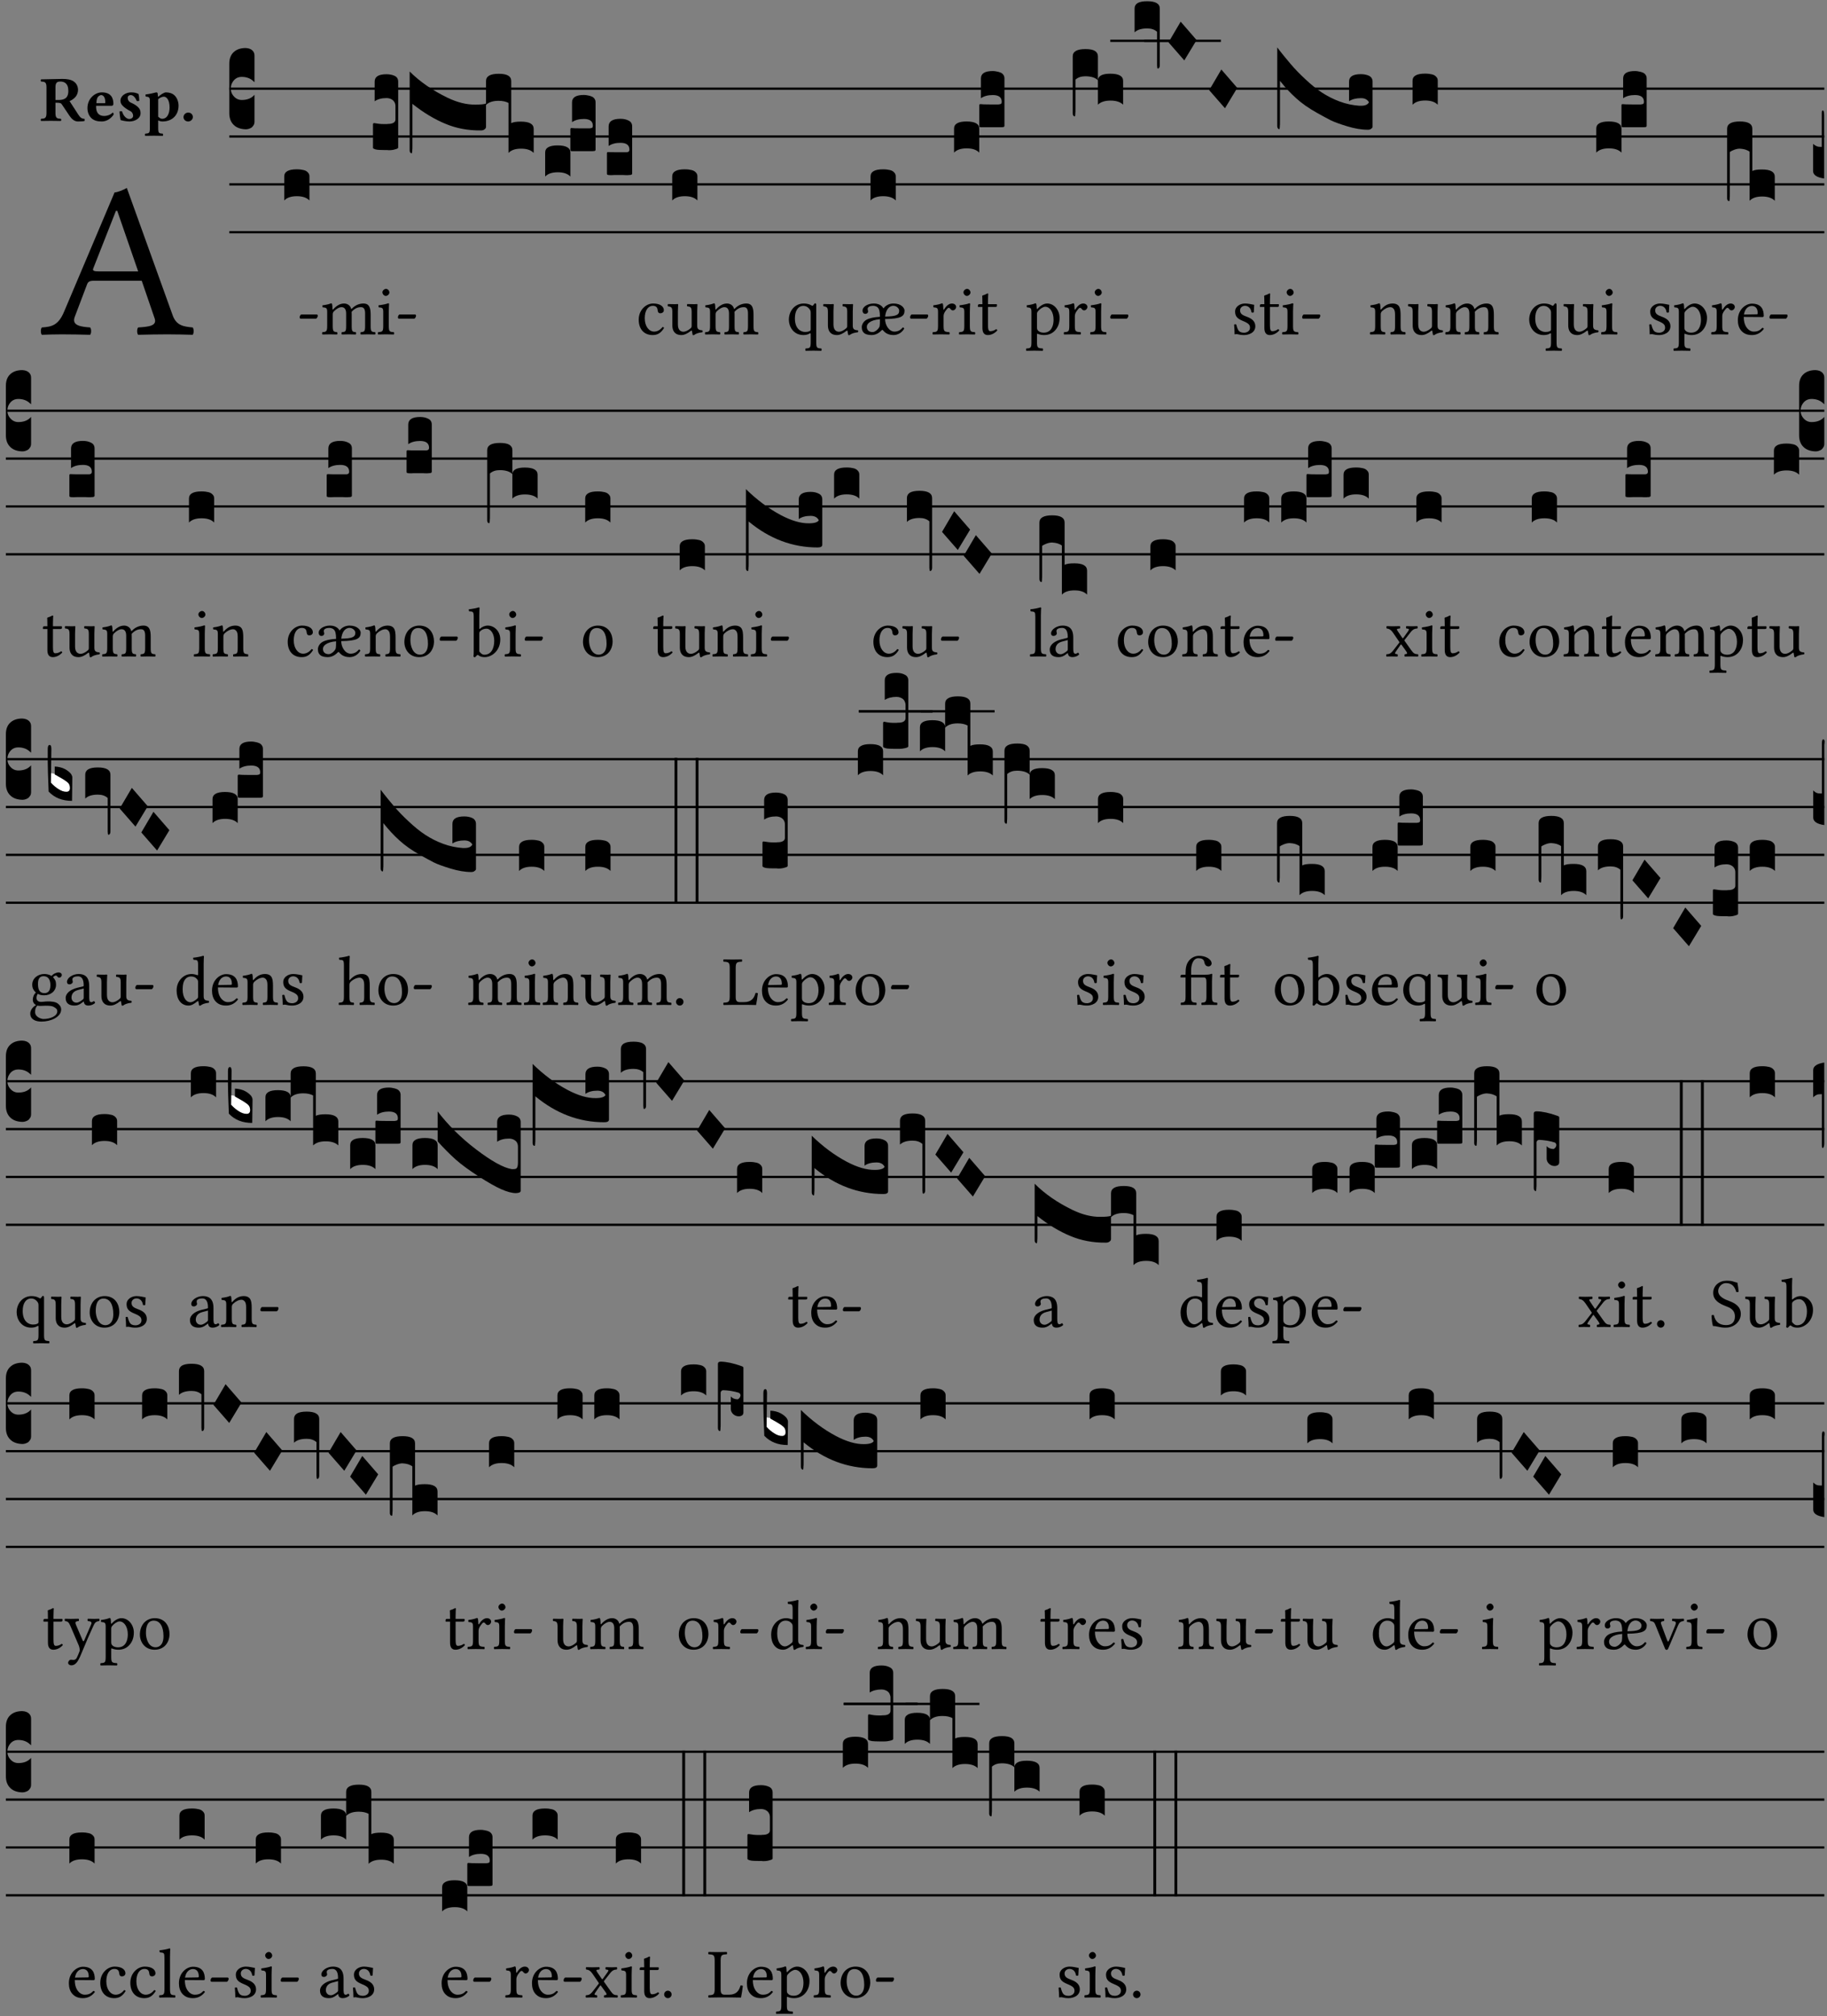 <?xml version="1.0" encoding="UTF-8" standalone="no"?>
<!DOCTYPE svg PUBLIC "-//W3C//DTD SVG 1.1//EN" "http://www.w3.org/Graphics/SVG/1.1/DTD/svg11.dtd">
<svg xmlns="http://www.w3.org/2000/svg" xmlns:xlink="http://www.w3.org/1999/xlink" version="1.1" width="311pt" height="343pt" viewBox="0 0 311 343">
<rect x="0" y="0" width="311" height="343" fill="#808080" stroke="none"/>
<g enable-background="new">
<clipPath id="cp0">
<path transform="matrix(1,0,0,-1,-71,16251)" d="M 0 0 L 453.543 0 L 453.543 16322.79 L 0 16322.79 Z "/>
</clipPath>
<g clip-path="url(#cp0)">
<symbol id="font_1_22">
<path d="M .154 .081 L .209 .226 C .214 .239 .22 .243 .244 .243 L .455 .243 L .513 .074 C .525 .04 .487 .036 .439 .033 C .433 .027 .433 .006 .439 0 C .476 .001 .531 .002 .57 .002 C .611 .002 .649 .001 .684 0 C .69 .006 .69 .027 .684 .033 C .645 .037 .611 .04 .594 .088 L .388 .66 C .373 .651 .346 .64 .333 .64 L .106 .104 C .08 .042 .05 .036 .006 .033 C 0 .027 0 .006 .006 0 C .032 .001 .065 .002 .095 .002 C .136 .002 .186 .001 .223 0 C .229 .006 .229 .027 .223 .033 C .185 .036 .138 .04 .154 .081 M .262 .285 C .24 .285 .233 .288 .237 .298 L .339 .557 L .345 .557 L .439 .285 L .262 .285 Z "/>
</symbol>
<use xlink:href="#font_1_22" transform="matrix(37.858,0,0,-37.858,6.899,56.957)"/>
<symbol id="font_2_33">
<path d="M .341 .664 C .301 .664 .05 .657 .01 .657 C 0 .651 0 .629 .01 .623 C .065 .62 .093 .616 .093 .533 L .093 .132 C .093 .049 .065 .045 .01 .042 C 0 .036 0 .014 .01 .008 C .05 .009 .124 .01 .164 .01 C .204 .01 .276 .009 .316 .008 C .326 .014 .326 .036 .316 .042 C .261 .045 .233 .049 .233 .132 L .233 .293 C .312 .293 .321 .286 .335 .263 L .452 .089 C .483 .044 .524 0 .584 0 C .624 0 .676 .003 .686 .008 C .69 .015 .689 .034 .685 .042 C .64 .042 .617 .066 .589 .108 L .453 .318 C .507 .34 .585 .392 .585 .494 C .585 .534 .57 .594 .508 .631 C .471 .653 .416 .664 .341 .664 M .434 .477 C .434 .354 .36 .335 .276 .335 L .233 .335 L .233 .534 C .233 .602 .256 .623 .309 .623 C .367 .623 .434 .599 .434 .477 Z "/>
</symbol>
<symbol id="font_2_46">
<path d="M .394 .139 C .353 .097 .299 .086 .261 .086 C .183 .086 .135 .131 .135 .229 C .135 .236 .136 .24 .136 .245 L .376 .245 C .4 .245 .405 .262 .405 .276 C .405 .361 .372 .454 .225 .454 C .12 .454 0 .361 0 .208 C 0 .15 .021 .089 .064 .05 C .102 .016 .151 0 .222 0 C .291 0 .359 .035 .409 .108 C .409 .121 .404 .139 .394 .139 M .14 .285 C .141 .32 .146 .358 .16 .378 C .176 .402 .203 .412 .214 .412 C .241 .412 .278 .386 .278 .306 C .278 .3 .278 .287 .276 .285 L .14 .285 Z "/>
</symbol>
<symbol id="font_2_54">
<path d="M 0 .156 C .004 .107 .009 .06 .017 .022 C .036 .016 .1 0 .156 0 C .233 0 .329 .042 .329 .129 C .329 .163 .321 .19 .298 .215 C .27 .247 .228 .272 .182 .292 C .142 .309 .128 .341 .128 .37 C .128 .393 .147 .412 .176 .412 C .211 .412 .245 .38 .27 .319 C .288 .316 .299 .317 .309 .324 C .309 .36 .305 .398 .296 .43 C .264 .444 .239 .454 .184 .454 C .131 .454 .081 .434 .049 .402 C .026 .379 .015 .351 .015 .324 C .015 .294 .027 .27 .046 .249 C .077 .215 .132 .18 .162 .166 C .202 .148 .213 .112 .213 .088 C .213 .056 .181 .039 .154 .039 C .109 .039 .061 .085 .04 .158 C .024 .161 .016 .16 0 .156 Z "/>
</symbol>
<symbol id="font_2_51">
<path d="M .078 .543 L .078 .124 C .078 .041 .067 .039 .006 .034 C 0 .028 0 .006 .006 0 C .048 .001 .09 .002 .143 .002 C .196 .002 .237 .001 .28 0 C .286 .006 .286 .028 .28 .034 C .219 .038 .208 .041 .208 .124 L .208 .241 C .23 .23 .251 .224 .275 .224 C .427 .224 .526 .324 .526 .471 C .526 .527 .505 .589 .466 .628 C .431 .663 .381 .678 .329 .678 C .3 .678 .246 .643 .211 .611 L .205 .611 C .203 .639 .2 .661 .2 .661 C .199 .673 .191 .678 .177 .678 C .14 .668 .08 .654 .011 .645 C .009 .639 .011 .619 .013 .613 C .068 .608 .078 .6 .078 .543 M .208 .299 L .208 .555 C .208 .561 .208 .566 .208 .572 C .237 .598 .274 .611 .297 .611 C .338 .611 .386 .561 .386 .444 C .386 .36 .356 .266 .269 .266 C .258 .266 .233 .272 .208 .299 Z "/>
</symbol>
<symbol id="font_2_f">
<path d="M 0 .068 C 0 .03 .032 0 .072 0 C .112 0 .146 .032 .146 .07 C .146 .109 .114 .139 .074 .139 C .034 .139 0 .107 0 .068 Z "/>
</symbol>
<use xlink:href="#font_2_33" transform="matrix(10.909,0,0,-10.909,6.898,20.668)"/>
<use xlink:href="#font_2_46" transform="matrix(10.909,0,0,-10.909,14.884,20.668)"/>
<use xlink:href="#font_2_54" transform="matrix(10.909,0,0,-10.909,20.338,20.668)"/>
<use xlink:href="#font_2_51" transform="matrix(10.909,0,0,-10.909,24.658,23.111)"/>
<use xlink:href="#font_2_f" transform="matrix(10.909,0,0,-10.909,31.236,20.668)"/>
<path transform="matrix(1,0,0,-1,39.033,15.083)" stroke-width=".388" stroke-linecap="butt" stroke-miterlimit="10" stroke-linejoin="miter" fill="none" stroke="#000000" d="M 0 0 L 271.51 0 "/>
<path transform="matrix(1,0,0,-1,39.033,23.224)" stroke-width=".388" stroke-linecap="butt" stroke-miterlimit="10" stroke-linejoin="miter" fill="none" stroke="#000000" d="M 0 0 L 271.51 0 "/>
<path transform="matrix(1,0,0,-1,39.033,31.364)" stroke-width=".388" stroke-linecap="butt" stroke-miterlimit="10" stroke-linejoin="miter" fill="none" stroke="#000000" d="M 0 0 L 271.51 0 "/>
<path transform="matrix(1,0,0,-1,39.033,39.505)" stroke-width=".388" stroke-linecap="butt" stroke-miterlimit="10" stroke-linejoin="miter" fill="none" stroke="#000000" d="M 0 0 L 271.51 0 "/>
<symbol id="font_3_d">
<path d="M 0 .106 L 0 .432 C 0 .465 .01 .491 .029 .508 C .048 .526 .075 .535 .108 .535 C .127 .534 .141 .529 .151 .52 C .161 .511 .166 .5 .166 .486 L .166 .31 L .156 .319 C .137 .336 .112 .345 .082 .345 C .054 .345 .033 .332 .019 .306 C .013 .295 .01 .282 .01 .268 C .01 .255 .013 .242 .02 .23 C .027 .219 .035 .21 .046 .203 C .057 .196 .069 .193 .082 .193 C .113 .193 .137 .201 .156 .217 L .166 .227 L .166 .05 C .166 .039 .163 .03 .157 .023 C .152 .015 .145 .009 .136 .006 C .127 .002 .118 0 .108 0 C .075 .001 .048 .01 .029 .029 C .01 .047 0 .073 0 .106 Z "/>
</symbol>
<use xlink:href="#font_3_d" transform="matrix(25.843,0,0,-25.843,39.033,21.996)"/>
<symbol id="font_1_e">
<path d="M .231 0 C .244 0 .258 .028 .258 .04 C .258 .05 .254 .06 .244 .06 L .025 .06 C .013 .06 0 .037 0 .019 C 0 .009 .006 0 .015 0 L .231 0 Z "/>
</symbol>
<use xlink:href="#font_1_e" transform="matrix(11.955,0,0,-11.955,51.008,54.215)"/>
<symbol id="font_3_40">
<path d="M .082 .205 C .101 .205 .116 .203 .128 .2 C .141 .197 .15 .191 .156 .184 C .163 .177 .166 .169 .166 .158 L .166 0 C .148 .019 .12 .028 .083 .028 C .046 .028 .018 .019 0 0 L 0 .158 C 0 .189 .027 .205 .082 .205 Z "/>
</symbol>
<use xlink:href="#font_3_40" transform="matrix(25.843,0,0,-25.843,48.385,34.103)"/>
<symbol id="font_1_4e">
<path d="M .15 .36 C .149 .39 .147 .426 .142 .436 C .14 .441 .138 .444 .13 .444 C .102 .433 .076 .424 .007 .415 C .005 .409 .007 .393 .009 .387 C .063 .382 .074 .377 .074 .319 L .074 .124 C .074 .042 .061 .037 .006 .033 C 0 .027 0 .006 .006 0 C .036 .001 .074 .002 .114 .002 C .154 .002 .185 .001 .215 0 C .221 .006 .221 .027 .215 .033 C .164 .038 .153 .042 .153 .124 L .153 .288 C .153 .309 .162 .321 .17 .33 C .21 .369 .247 .389 .278 .389 C .316 .389 .344 .365 .344 .298 L .344 .124 C .344 .042 .336 .037 .282 .033 C .277 .027 .277 .006 .282 0 C .307 .001 .344 .002 .384 .002 C .424 .002 .457 .001 .482 0 C .487 .006 .487 .027 .482 .033 C .432 .037 .423 .042 .423 .124 L .423 .283 C .423 .297 .423 .311 .422 .323 C .47 .376 .515 .389 .554 .389 C .592 .389 .614 .367 .614 .3 L .614 .124 C .614 .042 .604 .037 .552 .033 C .547 .027 .547 .006 .552 0 C .577 .001 .614 .002 .654 .002 C .694 .002 .729 .001 .757 0 C .762 .006 .762 .027 .757 .033 C .702 .037 .693 .042 .693 .124 L .693 .282 C .693 .371 .678 .441 .59 .441 C .539 .441 .477 .422 .425 .367 C .422 .364 .416 .359 .414 .368 C .405 .409 .366 .441 .314 .441 C .256 .441 .204 .407 .162 .36 C .157 .355 .151 .348 .15 .36 Z "/>
</symbol>
<symbol id="font_1_4a">
<path d="M .157 .124 L .157 .323 C .157 .373 .161 .437 .161 .437 C .161 .441 .156 .444 .148 .444 C .12 .433 .08 .424 .011 .415 C .009 .409 .011 .393 .013 .387 C .068 .382 .078 .376 .078 .319 L .078 .124 C .078 .041 .067 .038 .006 .033 C 0 .027 0 .006 .006 0 C .039 .001 .078 .002 .118 .002 C .158 .002 .196 .001 .229 0 C .235 .006 .235 .027 .229 .033 C .168 .037 .157 .041 .157 .124 M .066 .601 C .066 .575 .09 .549 .114 .549 C .142 .549 .166 .576 .166 .597 C .166 .621 .145 .649 .118 .649 C .094 .649 .066 .625 .066 .601 Z "/>
</symbol>
<use xlink:href="#font_1_4e" transform="matrix(11.955,0,0,-11.955,54.81,56.905)"/>
<use xlink:href="#font_1_4a" transform="matrix(11.955,0,0,-11.955,64.303,56.905)"/>
<use xlink:href="#font_1_e" transform="matrix(11.955,0,0,-11.955,67.734,54.215)"/>
<symbol id="font_3_105">
<path d="M 0 .016 L 0 .169 C 0 .175 .002 .178 .006 .178 L .01 .178 C .031 .174 .051 .172 .069 .172 C .073 .172 .077 .172 .081 .172 C .085 .172 .089 .172 .092 .172 C .096 .173 .099 .173 .102 .173 C .117 .173 .128 .176 .136 .181 C .144 .186 .148 .193 .148 .202 L .148 .289 C .148 .299 .146 .308 .142 .315 C .138 .323 .131 .33 .122 .335 C .113 .34 .102 .343 .089 .343 C .057 .343 .031 .336 .011 .322 L .011 .451 C .011 .484 .037 .5 .089 .5 C .11 .5 .128 .496 .143 .489 C .158 .482 .166 .469 .166 .451 L .166 .017 C .166 .013 .16 .009 .147 .006 C .135 .002 .122 0 .107 0 C .104 0 .099 0 .094 .001 C .089 .001 .082 .001 .074 .001 C .052 .001 .036 .002 .027 .003 C .009 .006 0 .011 0 .016 Z "/>
</symbol>
<symbol id="font_3_961">
<path d="M .503 .475 C .503 .507 .531 .523 .587 .523 C .642 .523 .669 .507 .669 .475 L .669 .198 C .682 .205 .703 .208 .733 .208 C .789 .208 .817 .192 .817 .16 L .817 .002 C .799 .021 .771 .03 .734 .03 C .697 .03 .669 .021 .651 .002 L .651 .331 C .634 .34 .613 .345 .586 .345 C .549 .345 .521 .336 .503 .318 L .503 .174 C .503 .167 .5 .162 .493 .157 C .487 .152 .479 .15 .469 .15 C .384 .149 .306 .164 .235 .194 C .164 .223 .091 .267 .018 .325 L .018 .047 C .018 .035 .018 .026 .017 .02 C .017 .014 .017 .01 .016 .007 C .016 .004 .016 .002 .015 .001 C .014 0 .013 0 .011 0 C .008 .001 .006 .002 .004 .004 C .003 .005 .002 .008 .001 .011 C 0 .014 0 .017 0 .021 L 0 .538 C .069 .469 .153 .412 .25 .365 C .315 .334 .376 .319 .433 .32 C .468 .32 .491 .322 .503 .327 L .503 .475 Z "/>
</symbol>
<symbol id="font_3_249">
<path d="M 0 .158 C 0 .189 .027 .205 .082 .205 C .138 .205 .166 .189 .166 .158 L .166 0 C .148 .019 .12 .028 .083 .028 C .046 .028 .018 .019 0 0 L 0 .158 M .166 .175 L .166 .31 C .166 .316 .168 .319 .172 .319 L .176 .319 C .181 .318 .202 .317 .241 .317 L .274 .317 C .283 .317 .29 .317 .293 .317 C .296 .318 .3 .318 .304 .319 C .309 .32 .311 .322 .312 .324 C .313 .327 .314 .33 .314 .334 L .314 .335 C .314 .364 .294 .379 .255 .379 C .223 .379 .197 .372 .177 .358 L .177 .488 C .177 .521 .203 .537 .255 .537 C .264 .537 .273 .536 .281 .534 C .29 .533 .298 .53 .306 .527 C .314 .524 .32 .519 .325 .512 C .33 .505 .332 .497 .332 .488 L .332 .176 C .332 .172 .329 .169 .324 .168 C .319 .167 .309 .167 .294 .167 L .194 .167 C .185 .167 .179 .167 .175 .167 C .172 .168 .169 .168 .168 .169 C .167 .17 .166 .172 .166 .175 Z "/>
</symbol>
<symbol id="font_3_104">
<path d="M .131 0 C .126 0 .118 0 .107 .001 C .096 .001 .087 .001 .078 .001 C .07 .001 .06 .001 .049 .001 C .038 0 .031 0 .028 0 C .016 0 .008 .001 .005 .002 C .002 .003 0 .005 0 .009 L 0 .143 C 0 .149 .002 .152 .006 .152 L .01 .152 C .015 .151 .036 .151 .075 .151 L .109 .151 C .12 .151 .128 .151 .132 .151 C .137 .152 .14 .153 .143 .155 C .146 .158 .148 .162 .148 .168 C .148 .198 .128 .213 .089 .213 C .057 .213 .031 .206 .011 .192 L .011 .321 C .011 .354 .037 .371 .089 .371 C .11 .371 .128 .367 .143 .359 C .158 .352 .166 .339 .166 .321 L .166 .01 C .166 .008 .165 .006 .164 .005 C .163 .004 .161 .003 .158 .002 C .155 .001 .151 .001 .146 .001 C .142 0 .137 0 .131 0 Z "/>
</symbol>
<use xlink:href="#font_3_105" transform="matrix(25.843,0,0,-25.843,63.491,25.55)"/>
<use xlink:href="#font_3_961" transform="matrix(25.843,0,0,-25.843,69.734,26.066)"/>
<use xlink:href="#font_3_249" transform="matrix(25.843,0,0,-25.843,92.801,30.033)"/>
<use xlink:href="#font_3_104" transform="matrix(25.843,0,0,-25.843,103.319,29.8)"/>
<symbol id="font_1_44">
<path d="M .361 .101 C .357 .11 .349 .114 .34 .115 C .306 .071 .263 .049 .22 .049 C .147 .049 .086 .123 .086 .24 C .086 .35 .134 .416 .2 .416 C .259 .416 .267 .381 .271 .346 C .274 .319 .288 .31 .309 .31 C .33 .31 .358 .323 .358 .354 C .358 .409 .301 .449 .205 .449 C .106 .449 0 .36 0 .218 C 0 .089 .072 0 .198 0 C .258 0 .311 .019 .361 .101 Z "/>
</symbol>
<symbol id="font_1_56">
<path d="M .197 .003 C .236 .003 .283 .023 .332 .063 C .337 .067 .346 .069 .347 .062 C .35 .037 .358 .003 .358 .003 C .366 0 .371 .001 .377 .003 C .399 .021 .434 .036 .495 .043 C .501 .049 .501 .064 .495 .07 C .431 .075 .422 .094 .422 .143 L .422 .335 C .422 .365 .426 .438 .426 .438 C .426 .441 .423 .444 .418 .444 C .413 .443 .398 .442 .383 .442 C .351 .442 .315 .443 .281 .444 C .275 .438 .275 .417 .281 .411 C .33 .408 .343 .396 .343 .33 L .343 .137 C .343 .118 .341 .11 .327 .098 C .29 .066 .252 .05 .227 .05 C .197 .05 .147 .064 .147 .153 L .147 .335 C .147 .365 .151 .438 .151 .438 C .151 .441 .148 .444 .143 .444 C .138 .443 .123 .442 .108 .442 C .076 .442 .04 .443 .006 .444 C 0 .438 0 .417 .006 .411 C .054 .407 .068 .396 .068 .331 L .068 .139 C .068 .07 .098 .003 .197 .003 Z "/>
</symbol>
<use xlink:href="#font_1_44" transform="matrix(11.955,0,0,-11.955,108.723,57)"/>
<use xlink:href="#font_1_56" transform="matrix(11.955,0,0,-11.955,113.637,57.036)"/>
<use xlink:href="#font_1_4e" transform="matrix(11.955,0,0,-11.955,119.985,56.905)"/>
<use xlink:href="#font_3_40" transform="matrix(25.843,0,0,-25.843,114.427,34.103)"/>
<symbol id="font_1_52">
<path d="M .311 .123 C .311 .04 .3 .036 .239 .033 C .233 .027 .233 .006 .239 0 C .274 .001 .311 .002 .351 .002 C .391 .002 .429 .001 .462 0 C .468 .006 .468 .027 .462 .033 C .401 .036 .39 .04 .39 .123 L .39 .651 C .39 .665 .386 .676 .375 .676 C .368 .676 .362 .668 .354 .657 C .341 .639 .337 .636 .325 .644 C .293 .664 .254 .673 .212 .673 C .09 .673 0 .573 0 .441 C 0 .348 .063 .224 .207 .224 C .234 .224 .267 .23 .284 .24 C .307 .253 .311 .255 .311 .234 L .311 .123 M .287 .602 C .307 .58 .311 .565 .311 .541 L .311 .311 C .311 .293 .31 .288 .297 .281 C .274 .269 .247 .268 .231 .268 C .173 .268 .086 .31 .086 .461 C .086 .565 .128 .639 .208 .639 C .238 .639 .265 .627 .287 .602 Z "/>
</symbol>
<symbol id="font_1_a6">
<path d="M .226 .394 C .249 .37 .258 .339 .259 .26 C .172 .254 .106 .241 .063 .215 C .027 .194 0 .152 0 .112 C 0 .07 .015 .038 .049 .018 C .071 .006 .107 0 .143 0 C .18 0 .231 .015 .277 .062 C .289 .074 .293 .078 .301 .069 C .322 .045 .361 0 .452 0 C .518 0 .576 .039 .605 .093 C .602 .098 .594 .108 .585 .109 C .555 .074 .52 .049 .466 .049 C .391 .049 .332 .138 .332 .228 C .563 .231 .609 .268 .609 .349 C .609 .383 .565 .449 .451 .449 C .394 .449 .342 .424 .309 .379 C .272 .446 .195 .449 .171 .449 C .089 .449 .011 .405 .011 .347 C .011 .327 .02 .302 .051 .302 C .076 .302 .09 .319 .09 .335 C .09 .342 .089 .349 .087 .353 C .085 .356 .084 .363 .084 .373 C .084 .402 .122 .416 .161 .416 C .182 .416 .211 .409 .226 .394 M .259 .225 C .259 .175 .258 .142 .254 .123 C .239 .083 .187 .042 .155 .042 C .099 .042 .072 .074 .072 .117 C .072 .14 .084 .162 .109 .18 C .14 .203 .19 .22 .259 .225 M .333 .263 C .341 .348 .382 .416 .45 .416 C .498 .416 .533 .378 .533 .346 C .533 .285 .486 .265 .333 .263 Z "/>
</symbol>
<use xlink:href="#font_1_52" transform="matrix(11.955,0,0,-11.955,134.283,59.678)"/>
<use xlink:href="#font_1_56" transform="matrix(11.955,0,0,-11.955,140.118,57.036)"/>
<use xlink:href="#font_1_a6" transform="matrix(11.955,0,0,-11.955,146.693,57)"/>
<use xlink:href="#font_1_e" transform="matrix(11.955,0,0,-11.955,154.918,54.215)"/>
<use xlink:href="#font_3_40" transform="matrix(25.843,0,0,-25.843,148.188,34.103)"/>
<symbol id="font_1_53">
<path d="M .156 .36 C .154 .4 .153 .426 .148 .436 C .146 .441 .144 .444 .136 .444 C .108 .433 .082 .424 .013 .415 C .011 .409 .013 .393 .015 .387 C .069 .382 .08 .377 .08 .319 L .08 .124 C .08 .041 .068 .037 .006 .033 C 0 .027 0 .006 .006 0 C .041 .001 .08 .002 .12 .002 C .16 .002 .206 .001 .241 0 C .247 .006 .247 .027 .241 .033 C .171 .038 .159 .041 .159 .124 L .159 .263 C .159 .289 .171 .312 .183 .33 C .194 .346 .217 .379 .229 .379 C .238 .379 .247 .377 .255 .366 C .262 .356 .274 .343 .291 .343 C .315 .343 .338 .368 .338 .393 C .338 .412 .32 .441 .278 .441 C .231 .441 .19 .397 .167 .358 C .161 .347 .156 .355 .156 .36 Z "/>
</symbol>
<symbol id="font_1_55">
<path d="M .018 .439 C .004 .439 0 .427 0 .419 L 0 .406 C 0 .401 .001 .4 .005 .4 L .064 .4 L .064 .099 C .064 .028 .095 0 .141 0 C .187 0 .237 .022 .276 .066 C .274 .076 .268 .082 .258 .083 C .232 .063 .202 .055 .176 .055 C .149 .055 .143 .085 .143 .147 L .143 .4 L .247 .4 C .257 .4 .271 .404 .271 .413 L .271 .433 C .271 .437 .268 .439 .263 .439 L .143 .439 L .143 .478 C .143 .543 .147 .583 .147 .583 C .147 .589 .144 .592 .139 .592 C .135 .592 .126 .588 .117 .583 C .106 .577 .096 .572 .083 .569 C .071 .565 .061 .562 .061 .555 C .061 .543 .064 .55 .064 .439 L .018 .439 Z "/>
</symbol>
<use xlink:href="#font_1_53" transform="matrix(11.955,0,0,-11.955,158.72,56.905)"/>
<use xlink:href="#font_1_4a" transform="matrix(11.955,0,0,-11.955,163.215,56.905)"/>
<use xlink:href="#font_1_55" transform="matrix(11.955,0,0,-11.955,166.467,57)"/>
<use xlink:href="#font_3_249" transform="matrix(25.843,0,0,-25.843,162.403,25.964)"/>
<symbol id="font_1_51">
<path d="M .154 .602 C .153 .632 .151 .658 .146 .668 C .144 .673 .142 .676 .134 .676 C .106 .665 .08 .656 .011 .647 C .009 .641 .011 .625 .013 .619 C .067 .614 .078 .609 .078 .551 L .078 .124 C .078 .041 .067 .036 .006 .033 C 0 .027 0 .006 .006 0 C .041 .001 .078 .002 .118 .002 C .158 .002 .206 .001 .239 0 C .245 .006 .245 .027 .239 .033 C .168 .037 .157 .041 .157 .124 L .157 .232 C .157 .245 .161 .244 .171 .24 C .196 .23 .226 .224 .258 .224 C .314 .224 .364 .241 .405 .28 C .452 .326 .479 .388 .479 .469 C .479 .575 .404 .673 .302 .673 C .256 .673 .205 .643 .165 .598 C .159 .592 .155 .592 .154 .602 M .173 .565 C .199 .597 .245 .627 .274 .627 C .338 .627 .393 .555 .393 .442 C .393 .36 .364 .258 .252 .258 C .234 .258 .199 .263 .181 .279 C .161 .297 .157 .303 .157 .339 L .157 .521 C .157 .542 .161 .551 .173 .565 Z "/>
</symbol>
<use xlink:href="#font_1_51" transform="matrix(11.955,0,0,-11.955,174.644,59.678)"/>
<use xlink:href="#font_1_53" transform="matrix(11.955,0,0,-11.955,181.064,56.905)"/>
<use xlink:href="#font_1_4a" transform="matrix(11.955,0,0,-11.955,185.559,56.905)"/>
<use xlink:href="#font_1_e" transform="matrix(11.955,0,0,-11.955,188.99,54.215)"/>
<symbol id="font_3_1ae">
<path d="M 0 .021 L 0 .395 C 0 .427 .028 .443 .084 .443 C .112 .443 .133 .439 .146 .431 C .159 .423 .166 .411 .166 .395 L .166 .241 C .17 .268 .197 .281 .248 .281 C .304 .281 .332 .265 .332 .234 L .332 .077 C .314 .095 .286 .104 .249 .104 C .212 .104 .184 .095 .166 .077 L .166 .238 C .149 .255 .121 .264 .083 .264 C .056 .264 .035 .257 .018 .242 L .018 .047 C .018 .035 .018 .026 .017 .02 C .017 .014 .017 .01 .016 .007 C .016 .004 .016 .002 .015 .001 C .014 0 .013 0 .011 0 C .008 .001 .005 .003 .003 .007 C .001 .01 0 .015 0 .021 Z "/>
</symbol>
<use xlink:href="#font_3_1ae" transform="matrix(25.843,0,0,-25.843,182.602,19.8)"/>
<path transform="matrix(1,0,0,-1,189.001,6.943)" stroke-width=".388" stroke-linecap="butt" stroke-miterlimit="10" stroke-linejoin="miter" fill="none" stroke="#000000" d="M 0 0 L 12.558 0 "/>
<symbol id="font_3_f2">
<path d="M 0 .395 C 0 .411 .007 .423 .02 .431 C .034 .439 .055 .443 .083 .443 C .138 .443 .166 .427 .166 .395 L .166 .021 C .166 .009 .162 .002 .155 0 C .153 0 .152 0 .151 .001 C .15 .002 .15 .004 .149 .007 C .149 .01 .149 .014 .148 .02 C .148 .026 .148 .035 .148 .047 L .148 .242 C .131 .257 .11 .264 .083 .264 C .045 .264 .017 .255 0 .238 L 0 .395 Z "/>
</symbol>
<use xlink:href="#font_3_f2" transform="matrix(25.843,0,0,-25.843,193.135,11.658)"/>
<path transform="matrix(1,0,0,-1,194.776,6.943)" stroke-width=".388" stroke-linecap="butt" stroke-miterlimit="10" stroke-linejoin="miter" fill="none" stroke="#000000" d="M 0 0 L 13.049 0 "/>
<symbol id="font_3_1a">
<path d="M 0 .119 L .08 .255 L .185 .134 L .104 0 L 0 .119 Z "/>
</symbol>
<use xlink:href="#font_3_1a" transform="matrix(25.843,0,0,-25.843,198.91,10.277)"/>
<use xlink:href="#font_3_1a" transform="matrix(25.843,0,0,-25.843,205.833,18.416)"/>
<symbol id="font_1_54">
<path d="M 0 .148 C .004 .099 .007 .052 .007 .01 C .017 .012 .027 .013 .032 .013 C .039 .013 .045 .013 .052 .011 C .079 .004 .106 0 .143 0 C .199 0 .302 .027 .302 .126 C .302 .194 .253 .234 .185 .259 C .125 .282 .085 .297 .085 .352 C .085 .393 .121 .416 .155 .416 C .177 .416 .235 .408 .248 .323 C .254 .317 .274 .318 .28 .324 C .283 .36 .285 .397 .286 .43 C .255 .435 .207 .449 .155 .449 C .081 .449 .014 .401 .014 .337 C .014 .264 .047 .233 .124 .201 C .207 .167 .226 .146 .226 .103 C .226 .054 .178 .033 .141 .033 C .102 .033 .08 .046 .07 .057 C .048 .08 .037 .124 .031 .149 C .025 .155 .006 .154 0 .148 Z "/>
</symbol>
<use xlink:href="#font_1_54" transform="matrix(11.955,0,0,-11.955,210.076,57)"/>
<use xlink:href="#font_1_55" transform="matrix(11.955,0,0,-11.955,214.463,57)"/>
<use xlink:href="#font_1_4a" transform="matrix(11.955,0,0,-11.955,218.229,56.905)"/>
<use xlink:href="#font_1_e" transform="matrix(11.955,0,0,-11.955,221.66,54.215)"/>
<symbol id="font_3_749">
<path d="M .553 .158 C .58 .158 .597 .166 .604 .181 C .6 .189 .593 .196 .584 .201 C .575 .206 .564 .208 .551 .208 C .519 .208 .493 .201 .473 .188 L .473 .317 C .473 .35 .499 .366 .551 .366 C .572 .366 .59 .362 .605 .355 C .62 .347 .628 .334 .628 .317 L .628 .02 C .628 .015 .625 .011 .619 .007 C .614 .002 .606 0 .597 0 C .555 0 .509 .008 .46 .023 C .411 .038 .375 .051 .351 .063 C .327 .075 .298 .091 .264 .11 C .208 .141 .161 .174 .124 .208 C .087 .241 .052 .279 .018 .322 L .018 .051 C .018 .039 .018 .03 .017 .024 C .017 .018 .017 .014 .016 .011 C .016 .008 .016 .006 .015 .005 C .014 .004 .013 .004 .011 .004 C .008 .005 .005 .007 .003 .011 C .001 .014 0 .019 0 .025 L 0 .542 C .031 .501 .061 .465 .089 .432 C .117 .399 .149 .366 .186 .332 C .223 .297 .259 .268 .294 .245 C .329 .222 .368 .202 .411 .186 C .454 .17 .498 .161 .541 .158 L .553 .158 Z "/>
</symbol>
<use xlink:href="#font_3_749" transform="matrix(25.843,0,0,-25.843,217.417,22.074)"/>
<symbol id="font_1_4f">
<path d="M .164 .36 C .158 .353 .152 .351 .152 .36 C .151 .387 .149 .426 .144 .436 C .142 .441 .14 .444 .132 .444 C .104 .433 .078 .424 .009 .415 C .007 .409 .009 .393 .011 .387 C .065 .382 .076 .377 .076 .319 L .076 .124 C .076 .042 .066 .038 .006 .033 C 0 .027 0 .006 .006 0 C .036 .001 .076 .002 .116 .002 C .156 .002 .186 .001 .216 0 C .222 .006 .222 .027 .216 .033 C .165 .038 .155 .042 .155 .124 L .155 .288 C .155 .309 .164 .321 .172 .33 C .21 .367 .255 .389 .294 .389 C .314 .389 .335 .376 .347 .353 C .357 .333 .359 .306 .359 .276 L .359 .124 C .359 .042 .349 .038 .297 .033 C .292 .027 .292 .006 .297 0 C .327 .001 .359 .002 .399 .002 C .439 .002 .475 .001 .505 0 C .51 .006 .51 .027 .505 .033 C .449 .038 .438 .042 .438 .124 L .438 .273 C .438 .328 .434 .376 .411 .407 C .394 .429 .363 .441 .328 .441 C .279 .441 .223 .428 .164 .36 Z "/>
</symbol>
<use xlink:href="#font_1_4f" transform="matrix(11.955,0,0,-11.955,233.18,56.905)"/>
<use xlink:href="#font_1_56" transform="matrix(11.955,0,0,-11.955,239.66,57.036)"/>
<use xlink:href="#font_1_4e" transform="matrix(11.955,0,0,-11.955,246.008,56.905)"/>
<use xlink:href="#font_3_40" transform="matrix(25.843,0,0,-25.843,240.45,17.822)"/>
<use xlink:href="#font_1_52" transform="matrix(11.955,0,0,-11.955,260.305,59.678)"/>
<use xlink:href="#font_1_56" transform="matrix(11.955,0,0,-11.955,266.14,57.036)"/>
<use xlink:href="#font_1_4a" transform="matrix(11.955,0,0,-11.955,272.536,56.905)"/>
<use xlink:href="#font_3_249" transform="matrix(25.843,0,0,-25.843,271.724,25.964)"/>
<symbol id="font_1_46">
<path d="M .349 .103 C .312 .065 .283 .049 .225 .049 C .189 .049 .147 .07 .116 .121 C .096 .154 .084 .2 .084 .258 L .35 .256 C .362 .256 .369 .262 .369 .273 C .369 .357 .339 .447 .2 .447 C .113 .447 0 .364 0 .212 C 0 .156 .014 .102 .047 .064 C .081 .024 .128 0 .2 0 C .276 0 .33 .035 .37 .087 C .367 .097 .361 .102 .349 .103 M .087 .292 C .106 .405 .176 .414 .2 .414 C .238 .414 .283 .393 .283 .309 C .283 .3 .279 .295 .268 .295 L .087 .292 Z "/>
</symbol>
<use xlink:href="#font_1_54" transform="matrix(11.955,0,0,-11.955,280.737,57)"/>
<use xlink:href="#font_1_51" transform="matrix(11.955,0,0,-11.955,284.849,59.678)"/>
<use xlink:href="#font_1_53" transform="matrix(11.955,0,0,-11.955,291.269,56.905)"/>
<use xlink:href="#font_1_46" transform="matrix(11.955,0,0,-11.955,295.824,57)"/>
<use xlink:href="#font_1_e" transform="matrix(11.955,0,0,-11.955,301.204,54.215)"/>
<symbol id="font_3_1b4">
<path d="M 0 .021 L 0 .476 C 0 .508 .028 .524 .084 .524 C .139 .524 .166 .508 .166 .476 L .166 .198 C .179 .205 .2 .208 .23 .208 C .286 .208 .314 .192 .314 .16 L .314 .002 C .296 .021 .268 .03 .231 .03 C .194 .03 .166 .021 .148 .002 L .148 .325 C .144 .328 .14 .331 .135 .333 C .13 .335 .125 .337 .12 .339 C .115 .34 .109 .342 .102 .343 C .096 .344 .09 .344 .083 .345 C .071 .345 .058 .342 .045 .337 C .032 .332 .023 .327 .018 .323 L .018 .047 C .018 .035 .018 .026 .017 .02 C .017 .014 .017 .01 .016 .007 C .016 .004 .016 .002 .015 .001 C .014 0 .013 0 .011 0 C .008 .001 .006 .002 .004 .004 C .003 .005 .002 .008 .001 .011 C 0 .014 0 .017 0 .021 Z "/>
</symbol>
<symbol id="font_3_16">
<path d="M 0 .049 L 0 .228 C .009 .22 .018 .215 .025 .212 C .032 .209 .043 .208 .057 .208 L .057 .429 C .057 .442 .059 .448 .064 .448 L .065 .448 C .07 .447 .073 .437 .073 .416 L .073 0 C .024 .007 0 .024 0 .049 Z "/>
</symbol>
<use xlink:href="#font_3_1b4" transform="matrix(25.843,0,0,-25.843,293.997,34.207)"/>
<use xlink:href="#font_3_16" transform="matrix(25.843,0,0,-25.843,308.631,30.369)"/>
<path transform="matrix(1,0,0,-1,1,69.878)" stroke-width=".388" stroke-linecap="butt" stroke-miterlimit="10" stroke-linejoin="miter" fill="none" stroke="#000000" d="M 0 0 L 309.543 0 "/>
<path transform="matrix(1,0,0,-1,1,78.018)" stroke-width=".388" stroke-linecap="butt" stroke-miterlimit="10" stroke-linejoin="miter" fill="none" stroke="#000000" d="M 0 0 L 309.543 0 "/>
<path transform="matrix(1,0,0,-1,1,86.159)" stroke-width=".388" stroke-linecap="butt" stroke-miterlimit="10" stroke-linejoin="miter" fill="none" stroke="#000000" d="M 0 0 L 309.543 0 "/>
<path transform="matrix(1,0,0,-1,1,94.299)" stroke-width=".388" stroke-linecap="butt" stroke-miterlimit="10" stroke-linejoin="miter" fill="none" stroke="#000000" d="M 0 0 L 309.543 0 "/>
<use xlink:href="#font_3_d" transform="matrix(25.843,0,0,-25.843,1,76.791)"/>
<use xlink:href="#font_1_55" transform="matrix(11.955,0,0,-11.955,7.302,111.795)"/>
<use xlink:href="#font_1_56" transform="matrix(11.955,0,0,-11.955,11.02,111.831)"/>
<use xlink:href="#font_1_4e" transform="matrix(11.955,0,0,-11.955,17.368,111.7)"/>
<use xlink:href="#font_3_104" transform="matrix(25.843,0,0,-25.843,11.809,84.595)"/>
<use xlink:href="#font_1_4a" transform="matrix(11.955,0,0,-11.955,32.98,111.7)"/>
<use xlink:href="#font_1_4f" transform="matrix(11.955,0,0,-11.955,36.172,111.7)"/>
<use xlink:href="#font_3_40" transform="matrix(25.843,0,0,-25.843,32.168,88.898)"/>
<use xlink:href="#font_1_44" transform="matrix(11.955,0,0,-11.955,48.974,111.795)"/>
<use xlink:href="#font_1_a6" transform="matrix(11.955,0,0,-11.955,54.115,111.795)"/>
<use xlink:href="#font_3_104" transform="matrix(25.843,0,0,-25.843,55.61,84.595)"/>
<symbol id="font_1_50">
<path d="M 0 .215 C 0 .113 .068 0 .21 0 C .274 0 .323 .023 .357 .056 C .402 .1 .422 .163 .422 .224 C .422 .328 .365 .449 .212 .449 C .146 .449 .092 .422 .055 .379 C .019 .336 0 .278 0 .215 M .197 .414 C .283 .414 .336 .336 .336 .192 C .336 .066 .271 .035 .224 .035 C .12 .035 .086 .161 .086 .238 C .086 .325 .107 .414 .197 .414 Z "/>
</symbol>
<use xlink:href="#font_1_4f" transform="matrix(11.955,0,0,-11.955,62.101,111.7)"/>
<use xlink:href="#font_1_50" transform="matrix(11.955,0,0,-11.955,68.832,111.795)"/>
<use xlink:href="#font_1_e" transform="matrix(11.955,0,0,-11.955,74.845,109.01)"/>
<use xlink:href="#font_3_104" transform="matrix(25.843,0,0,-25.843,69.209,80.525)"/>
<symbol id="font_1_43">
<path d="M .161 .406 C .155 .4 .151 .402 .151 .411 L .151 .595 C .151 .66 .155 .7 .155 .7 C .155 .707 .151 .71 .142 .71 C .117 .7 .042 .686 .002 .683 C 0 .675 .002 .659 .008 .653 C .011 .653 .014 .653 .017 .653 C .061 .65 .072 .65 .072 .571 L .072 .083 C .072 .044 .071 .026 .068 .012 C .073 .004 .078 0 .09 0 C .096 .006 .106 .015 .114 .024 C .124 .036 .13 .036 .141 .027 C .164 .008 .194 .002 .229 .002 C .331 .002 .45 .095 .45 .254 C .45 .376 .36 .451 .273 .451 C .23 .451 .192 .434 .161 .406 M .168 .375 C .194 .398 .224 .407 .253 .407 C .314 .407 .364 .333 .364 .236 C .364 .122 .318 .036 .223 .036 C .192 .036 .171 .058 .151 .083 L .151 .333 C .151 .354 .155 .364 .168 .375 Z "/>
</symbol>
<use xlink:href="#font_1_43" transform="matrix(11.955,0,0,-11.955,79.78,111.819)"/>
<use xlink:href="#font_1_4a" transform="matrix(11.955,0,0,-11.955,85.889,111.7)"/>
<use xlink:href="#font_1_e" transform="matrix(11.955,0,0,-11.955,89.32,109.01)"/>
<symbol id="font_3_1b3">
<path d="M 0 .021 L 0 .48 C 0 .512 .028 .528 .084 .528 C .112 .528 .133 .524 .146 .516 C .159 .508 .166 .496 .166 .48 L .166 .326 C .17 .353 .197 .366 .248 .366 C .304 .366 .332 .35 .332 .319 L .332 .162 C .314 .18 .286 .189 .249 .189 C .212 .189 .184 .18 .166 .162 L .166 .323 C .149 .34 .121 .349 .083 .349 C .056 .349 .035 .342 .018 .327 L .018 .047 C .018 .035 .018 .026 .017 .02 C .017 .014 .017 .01 .016 .007 C .016 .004 .016 .002 .015 .001 C .014 0 .013 0 .011 0 C .008 .001 .006 .002 .004 .004 C .003 .005 .002 .008 .001 .011 C 0 .014 0 .017 0 .021 Z "/>
</symbol>
<use xlink:href="#font_3_1b3" transform="matrix(25.843,0,0,-25.843,82.932,89.001)"/>
<use xlink:href="#font_1_50" transform="matrix(11.955,0,0,-11.955,99.238,111.795)"/>
<use xlink:href="#font_3_40" transform="matrix(25.843,0,0,-25.843,99.616,88.898)"/>
<use xlink:href="#font_1_55" transform="matrix(11.955,0,0,-11.955,111.192,111.795)"/>
<use xlink:href="#font_1_56" transform="matrix(11.955,0,0,-11.955,114.91,111.831)"/>
<use xlink:href="#font_3_40" transform="matrix(25.843,0,0,-25.843,115.7,97.039)"/>
<use xlink:href="#font_1_4f" transform="matrix(11.955,0,0,-11.955,121.258,111.7)"/>
<use xlink:href="#font_1_4a" transform="matrix(11.955,0,0,-11.955,127.786,111.7)"/>
<use xlink:href="#font_1_e" transform="matrix(11.955,0,0,-11.955,131.217,109.01)"/>
<symbol id="font_3_75d">
<path d="M .426 .363 C .394 .363 .368 .356 .348 .342 L .348 .471 C .348 .504 .374 .521 .426 .521 C .447 .521 .465 .517 .48 .509 C .495 .502 .503 .489 .503 .471 L .503 .173 C .503 .161 .493 .155 .472 .155 C .307 .155 .155 .212 .018 .326 L .018 .047 C .018 .035 .018 .026 .017 .02 C .017 .014 .017 .01 .016 .007 C .016 .004 .016 .002 .015 .001 C .014 0 .013 0 .011 0 C .008 .001 .006 .002 .004 .004 C .003 .005 .002 .008 .001 .011 C 0 .014 0 .017 0 .021 L 0 .539 C .073 .468 .149 .411 .23 .368 C .3 .331 .362 .313 .416 .314 C .451 .314 .473 .321 .48 .334 C .471 .353 .453 .363 .426 .363 Z "/>
</symbol>
<use xlink:href="#font_3_75d" transform="matrix(25.843,0,0,-25.843,126.973,97.142)"/>
<use xlink:href="#font_3_40" transform="matrix(25.843,0,0,-25.843,141.983,84.828)"/>
<use xlink:href="#font_1_44" transform="matrix(11.955,0,0,-11.955,148.673,111.795)"/>
<use xlink:href="#font_1_56" transform="matrix(11.955,0,0,-11.955,153.587,111.831)"/>
<use xlink:href="#font_1_e" transform="matrix(11.955,0,0,-11.955,160.174,109.01)"/>
<symbol id="font_3_f3">
<path d="M 0 .48 C 0 .496 .007 .508 .02 .516 C .034 .524 .055 .528 .083 .528 C .138 .528 .166 .512 .166 .48 L .166 .021 C .166 .009 .162 .002 .155 0 C .153 0 .152 0 .151 .001 C .15 .002 .15 .004 .149 .007 C .149 .01 .149 .014 .148 .02 C .148 .026 .148 .035 .148 .047 L .148 .327 C .131 .342 .11 .349 .083 .349 C .045 .349 .017 .34 0 .323 L 0 .48 Z "/>
</symbol>
<use xlink:href="#font_3_f3" transform="matrix(25.843,0,0,-25.843,154.377,97.142)"/>
<use xlink:href="#font_3_1a" transform="matrix(25.843,0,0,-25.843,160.355,93.563)"/>
<use xlink:href="#font_3_1a" transform="matrix(25.843,0,0,-25.843,164.048,97.633)"/>
<symbol id="font_1_4d">
<path d="M .078 .124 C .078 .041 .067 .036 .006 .033 C 0 .027 0 .006 .006 0 C .041 .001 .078 .002 .118 .002 C .158 .002 .196 .001 .229 0 C .235 .006 .235 .027 .229 .033 C .168 .036 .157 .041 .157 .124 L .157 .585 C .157 .65 .161 .69 .161 .69 C .161 .697 .157 .7 .148 .7 C .123 .69 .048 .676 .008 .673 C .006 .665 .008 .649 .014 .643 C .072 .639 .078 .636 .078 .561 L .078 .124 Z "/>
</symbol>
<symbol id="font_1_42">
<path d="M .257 .058 C .263 .027 .274 0 .324 0 C .362 0 .398 .017 .419 .037 C .417 .049 .413 .058 .402 .064 C .395 .058 .378 .048 .365 .048 C .336 .048 .335 .087 .335 .133 L .335 .28 C .335 .422 .257 .449 .184 .449 C .102 .449 .019 .395 .019 .338 C .019 .314 .031 .302 .054 .302 C .083 .302 .101 .323 .101 .336 C .101 .343 .1 .35 .098 .354 C .097 .357 .096 .363 .096 .374 C .096 .405 .138 .416 .176 .416 C .21 .416 .257 .399 .257 .286 C .257 .279 .254 .275 .251 .274 L .165 .253 C .069 .229 0 .176 0 .108 C 0 .026 .056 0 .126 0 C .161 0 .191 .008 .235 .042 L .255 .058 L .257 .058 M .257 .243 L .257 .111 C .257 .098 .251 .091 .243 .085 C .217 .064 .183 .041 .155 .041 C .105 .041 .083 .081 .083 .112 C .083 .157 .104 .203 .178 .222 L .257 .243 Z "/>
</symbol>
<use xlink:href="#font_1_4d" transform="matrix(11.955,0,0,-11.955,175.306,111.7)"/>
<use xlink:href="#font_1_42" transform="matrix(11.955,0,0,-11.955,178.69,111.795)"/>
<symbol id="font_3_1af">
<path d="M 0 .104 L 0 .474 C 0 .506 .028 .522 .084 .522 C .139 .522 .166 .506 .166 .474 L .166 .196 C .179 .203 .2 .206 .23 .206 C .286 .206 .314 .19 .314 .158 L .314 0 C .296 .019 .268 .028 .231 .028 C .194 .028 .166 .019 .148 0 L .148 .323 C .144 .326 .14 .329 .135 .331 C .13 .333 .125 .335 .12 .337 C .115 .338 .109 .34 .102 .341 C .096 .342 .09 .342 .083 .343 C .071 .343 .058 .34 .045 .335 C .032 .33 .023 .325 .018 .321 L .018 .13 C .018 .118 .018 .109 .017 .103 C .017 .097 .017 .093 .016 .09 C .016 .087 .016 .085 .015 .084 C .014 .083 .013 .083 .011 .083 C .008 .084 .005 .086 .003 .09 C .001 .093 0 .098 0 .104 Z "/>
</symbol>
<use xlink:href="#font_3_1af" transform="matrix(25.843,0,0,-25.843,176.933,101.161)"/>
<use xlink:href="#font_1_44" transform="matrix(11.955,0,0,-11.955,190.284,111.795)"/>
<use xlink:href="#font_1_50" transform="matrix(11.955,0,0,-11.955,195.449,111.795)"/>
<use xlink:href="#font_3_40" transform="matrix(25.843,0,0,-25.843,195.826,97.039)"/>
<use xlink:href="#font_1_4f" transform="matrix(11.955,0,0,-11.955,201.223,111.7)"/>
<use xlink:href="#font_1_55" transform="matrix(11.955,0,0,-11.955,207.763,111.795)"/>
<use xlink:href="#font_1_46" transform="matrix(11.955,0,0,-11.955,211.684,111.795)"/>
<use xlink:href="#font_1_e" transform="matrix(11.955,0,0,-11.955,217.064,109.01)"/>
<use xlink:href="#font_3_40" transform="matrix(25.843,0,0,-25.843,211.769,88.898)"/>
<use xlink:href="#font_3_249" transform="matrix(25.843,0,0,-25.843,218.101,88.898)"/>
<use xlink:href="#font_3_40" transform="matrix(25.843,0,0,-25.843,228.707,84.828)"/>
<symbol id="font_1_59">
<path d="M .167 .36 C .144 .394 .151 .395 .196 .4 C .202 .406 .202 .427 .196 .433 C .169 .432 .125 .431 .095 .431 C .065 .431 .035 .432 .009 .433 C .003 .427 .003 .406 .009 .4 C .043 .397 .071 .38 .099 .339 L .186 .212 C .191 .205 .191 .202 .187 .197 L .103 .089 C .063 .038 .041 .035 .006 .033 C 0 .027 0 .006 .006 0 C .026 .001 .048 .002 .078 .002 C .108 .002 .136 .001 .162 0 C .168 .006 .168 .027 .162 .033 C .126 .037 .118 .041 .14 .073 L .203 .164 C .211 .176 .215 .175 .221 .166 L .279 .086 C .314 .038 .298 .036 .266 .033 C .26 .027 .26 .006 .266 0 C .296 .001 .329 .002 .365 .002 C .403 .002 .43 .001 .454 0 C .46 .006 .46 .027 .454 .033 C .409 .036 .394 .039 .354 .096 L .264 .223 C .26 .229 .259 .232 .264 .238 L .348 .345 C .385 .392 .409 .397 .445 .4 C .451 .406 .451 .427 .445 .433 C .425 .432 .402 .431 .372 .431 C .342 .431 .314 .432 .288 .433 C .282 .427 .282 .406 .288 .4 C .325 .396 .336 .393 .312 .359 L .247 .268 C .24 .258 .236 .259 .228 .27 L .167 .36 Z "/>
</symbol>
<use xlink:href="#font_1_59" transform="matrix(11.955,0,0,-11.955,235.947,111.7)"/>
<use xlink:href="#font_1_4a" transform="matrix(11.955,0,0,-11.955,241.913,111.7)"/>
<use xlink:href="#font_1_55" transform="matrix(11.955,0,0,-11.955,245.165,111.795)"/>
<use xlink:href="#font_3_40" transform="matrix(25.843,0,0,-25.843,241.101,88.898)"/>
<use xlink:href="#font_1_44" transform="matrix(11.955,0,0,-11.955,255.205,111.795)"/>
<use xlink:href="#font_1_50" transform="matrix(11.955,0,0,-11.955,260.37,111.795)"/>
<use xlink:href="#font_3_40" transform="matrix(25.843,0,0,-25.843,260.748,88.898)"/>
<use xlink:href="#font_1_4f" transform="matrix(11.955,0,0,-11.955,266.145,111.7)"/>
<use xlink:href="#font_1_55" transform="matrix(11.955,0,0,-11.955,272.685,111.795)"/>
<use xlink:href="#font_1_46" transform="matrix(11.955,0,0,-11.955,276.606,111.795)"/>
<use xlink:href="#font_3_104" transform="matrix(25.843,0,0,-25.843,276.69,84.595)"/>
<use xlink:href="#font_1_4e" transform="matrix(11.955,0,0,-11.955,281.746,111.7)"/>
<use xlink:href="#font_1_51" transform="matrix(11.955,0,0,-11.955,290.975,114.473)"/>
<use xlink:href="#font_1_55" transform="matrix(11.955,0,0,-11.955,297.455,111.795)"/>
<use xlink:href="#font_1_56" transform="matrix(11.955,0,0,-11.955,301.173,111.831)"/>
<use xlink:href="#font_3_40" transform="matrix(25.843,0,0,-25.843,301.963,80.757)"/>
<use xlink:href="#font_3_d" transform="matrix(25.843,0,0,-25.843,306.253,76.791)"/>
<path transform="matrix(1,0,0,-1,1,129.152)" stroke-width=".388" stroke-linecap="butt" stroke-miterlimit="10" stroke-linejoin="miter" fill="none" stroke="#000000" d="M 0 0 L 309.543 0 "/>
<path transform="matrix(1,0,0,-1,1,137.293)" stroke-width=".388" stroke-linecap="butt" stroke-miterlimit="10" stroke-linejoin="miter" fill="none" stroke="#000000" d="M 0 0 L 309.543 0 "/>
<path transform="matrix(1,0,0,-1,1,145.433)" stroke-width=".388" stroke-linecap="butt" stroke-miterlimit="10" stroke-linejoin="miter" fill="none" stroke="#000000" d="M 0 0 L 309.543 0 "/>
<path transform="matrix(1,0,0,-1,1,153.574)" stroke-width=".388" stroke-linecap="butt" stroke-miterlimit="10" stroke-linejoin="miter" fill="none" stroke="#000000" d="M 0 0 L 309.543 0 "/>
<use xlink:href="#font_3_d" transform="matrix(25.843,0,0,-25.843,1,136.066)"/>
<symbol id="font_1_48">
<path d="M .412 .625 C .431 .625 .449 .643 .449 .663 C .449 .684 .43 .7 .403 .7 C .377 .7 .329 .683 .303 .649 C .291 .657 .258 .677 .199 .677 C .11 .677 .028 .617 .028 .525 C .028 .471 .052 .44 .08 .413 C .052 .389 .036 .346 .036 .312 C .036 .276 .056 .248 .082 .235 C .028 .203 0 .157 0 .114 C 0 .027 .082 0 .159 0 C .294 0 .44 .065 .44 .173 C .44 .205 .425 .23 .396 .254 C .357 .286 .287 .287 .25 .287 C .232 .287 .207 .285 .183 .282 C .168 .281 .158 .28 .153 .28 C .124 .28 .089 .294 .089 .337 C .089 .357 .095 .378 .107 .395 C .131 .381 .159 .374 .198 .374 C .286 .374 .367 .429 .367 .527 C .367 .574 .353 .601 .324 .631 C .331 .641 .351 .655 .364 .655 C .371 .655 .378 .652 .384 .643 C .388 .635 .401 .625 .412 .625 M .1 .228 C .111 .225 .127 .223 .14 .223 C .171 .223 .199 .226 .213 .226 C .263 .226 .305 .225 .334 .209 C .373 .187 .385 .173 .385 .147 C .385 .075 .279 .037 .189 .037 C .153 .037 .069 .066 .069 .134 C .069 .168 .071 .193 .1 .228 M .287 .517 C .287 .424 .24 .405 .203 .405 C .119 .405 .11 .476 .11 .54 C .11 .61 .135 .646 .19 .646 C .253 .646 .287 .6 .287 .517 Z "/>
</symbol>
<use xlink:href="#font_1_48" transform="matrix(11.955,0,0,-11.955,5.152,173.797)"/>
<use xlink:href="#font_1_42" transform="matrix(11.955,0,0,-11.955,11.177,171.071)"/>
<use xlink:href="#font_1_56" transform="matrix(11.955,0,0,-11.955,16.449,171.107)"/>
<use xlink:href="#font_1_e" transform="matrix(11.955,0,0,-11.955,23.037,168.285)"/>
<symbol id="font_3_3a">
<path d="M 0 .065 L 0 .128 L .027 .124 L .076 .097 C .102 .082 .119 .07 .126 .061 C .133 .052 .137 .04 .137 .025 C .137 .008 .129 0 .112 0 C .101 0 .087 .005 .068 .016 C .049 .027 .033 .038 .02 .049 L 0 .065 Z "/>
</symbol>
<use xlink:href="#font_3_3a" transform="matrix(25.843,0,0,-25.843,8.513,134.825)" fill="#ffffff"/>
<symbol id="font_3_39">
<path d="M .046 .226 C .058 .226 .07 .224 .082 .221 C .094 .218 .105 .214 .114 .209 C .123 .204 .132 .198 .139 .192 C .146 .186 .152 .18 .156 .173 C .16 .166 .162 .16 .162 .155 L .16 0 C .096 0 .045 .02 .006 .061 C .002 .16 0 .225 0 .255 L 0 .341 C 0 .359 .004 .368 .013 .368 C .02 .368 .024 .359 .024 .342 L .021 .12 C .057 .08 .091 .06 .123 .06 C .138 .06 .146 .068 .146 .084 C .146 .097 .143 .108 .136 .116 C .129 .124 .114 .135 .09 .149 L .046 .174 L .046 .226 Z "/>
</symbol>
<use xlink:href="#font_3_39" transform="matrix(25.843,0,0,-25.843,8.125,136.247)"/>
<use xlink:href="#font_3_f2" transform="matrix(25.843,0,0,-25.843,14.508,142.01)"/>
<use xlink:href="#font_3_1a" transform="matrix(25.843,0,0,-25.843,20.374,140.626)"/>
<use xlink:href="#font_3_1a" transform="matrix(25.843,0,0,-25.843,24.054,144.697)"/>
<symbol id="font_1_45">
<path d="M .295 .063 C .3 .067 .309 .069 .31 .062 C .313 .038 .321 .003 .321 .003 C .329 0 .334 .001 .34 .003 C .362 .021 .397 .036 .458 .043 C .464 .049 .464 .064 .458 .07 C .394 .075 .385 .094 .385 .143 L .385 .596 C .385 .661 .389 .701 .389 .701 C .389 .708 .385 .711 .376 .711 C .351 .701 .276 .687 .236 .684 C .234 .676 .236 .66 .242 .654 C .245 .654 .248 .654 .251 .654 C .295 .651 .306 .651 .306 .572 L .306 .444 C .306 .437 .304 .435 .297 .435 C .293 .435 .252 .452 .219 .452 C .153 .452 .109 .43 .069 .392 C .026 .349 0 .29 0 .216 C 0 .093 .062 .003 .17 .003 C .209 .003 .246 .023 .295 .063 M .306 .137 C .306 .118 .304 .11 .29 .098 C .253 .066 .221 .05 .196 .05 C .142 .05 .086 .109 .086 .234 C .086 .306 .1 .346 .115 .367 C .146 .414 .188 .417 .208 .417 C .244 .417 .269 .404 .289 .381 C .303 .365 .306 .358 .306 .327 L .306 .137 Z "/>
</symbol>
<use xlink:href="#font_1_45" transform="matrix(11.955,0,0,-11.955,30.065,171.107)"/>
<use xlink:href="#font_1_46" transform="matrix(11.955,0,0,-11.955,36.091,171.071)"/>
<use xlink:href="#font_1_4f" transform="matrix(11.955,0,0,-11.955,41.231,170.975)"/>
<use xlink:href="#font_1_54" transform="matrix(11.955,0,0,-11.955,48.046,171.071)"/>
<use xlink:href="#font_3_249" transform="matrix(25.843,0,0,-25.843,36.176,140.032)"/>
<symbol id="font_1_49">
<path d="M .155 .288 C .155 .309 .164 .321 .172 .33 C .21 .367 .261 .389 .3 .389 C .32 .389 .341 .376 .353 .353 C .363 .333 .365 .306 .365 .276 L .365 .124 C .365 .042 .355 .038 .303 .033 C .298 .027 .298 .006 .303 0 C .331 .001 .365 .002 .405 .002 C .445 .002 .478 .001 .511 0 C .516 .006 .516 .027 .511 .033 C .455 .038 .444 .042 .444 .124 L .444 .273 C .444 .328 .44 .377 .417 .407 C .4 .429 .369 .441 .334 .441 C .285 .441 .225 .428 .164 .36 C .164 .359 .163 .359 .162 .358 C .159 .354 .154 .348 .154 .36 L .155 .585 C .155 .65 .159 .69 .159 .69 C .159 .697 .155 .7 .146 .7 C .121 .69 .046 .676 .006 .673 C .004 .665 .006 .649 .012 .643 C .015 .643 .018 .643 .021 .643 C .065 .64 .076 .64 .076 .561 L .076 .124 C .076 .041 .064 .037 .006 .033 C 0 .027 0 .006 .006 0 C .039 .001 .076 .002 .116 .002 C .154 .002 .187 .001 .215 0 C .221 .006 .221 .027 .215 .033 C .164 .037 .155 .041 .155 .124 L .155 .288 Z "/>
</symbol>
<use xlink:href="#font_1_49" transform="matrix(11.955,0,0,-11.955,57.634,170.975)"/>
<use xlink:href="#font_1_50" transform="matrix(11.955,0,0,-11.955,64.413,171.071)"/>
<use xlink:href="#font_1_e" transform="matrix(11.955,0,0,-11.955,70.427,168.285)"/>
<use xlink:href="#font_3_749" transform="matrix(25.843,0,0,-25.843,64.791,148.353)"/>
<use xlink:href="#font_1_4e" transform="matrix(11.955,0,0,-11.955,79.681,170.975)"/>
<use xlink:href="#font_1_4a" transform="matrix(11.955,0,0,-11.955,89.174,170.975)"/>
<use xlink:href="#font_3_40" transform="matrix(25.843,0,0,-25.843,88.361,148.173)"/>
<symbol id="font_1_f">
<path d="M 0 .053 C 0 .024 .024 0 .053 0 C .082 0 .106 .024 .106 .053 C .106 .082 .082 .106 .053 .106 C .024 .106 0 .082 0 .053 Z "/>
</symbol>
<use xlink:href="#font_1_4f" transform="matrix(11.955,0,0,-11.955,92.365,170.975)"/>
<use xlink:href="#font_1_56" transform="matrix(11.955,0,0,-11.955,98.845,171.107)"/>
<use xlink:href="#font_1_4e" transform="matrix(11.955,0,0,-11.955,105.193,170.975)"/>
<use xlink:href="#font_1_f" transform="matrix(11.955,0,0,-11.955,115.08,171.071)"/>
<symbol id="font_3_26">
<path d="M 0 .96 L .019 .96 L .019 0 L 0 0 L 0 .96 Z "/>
</symbol>
<use xlink:href="#font_3_40" transform="matrix(25.843,0,0,-25.843,99.635,148.173)"/>
<use xlink:href="#font_3_26" transform="matrix(25.843,0,0,-25.843,114.816,153.742)"/>
<use xlink:href="#font_3_26" transform="matrix(25.843,0,0,-25.843,118.408,153.742)"/>
<symbol id="font_1_2d">
<path d="M .136 .002 L .349 .002 C .376 .002 .468 0 .468 0 C .478 .05 .488 .115 .494 .167 C .484 .172 .473 .174 .461 .172 C .441 .1 .404 .041 .298 .041 L .235 .041 C .196 .041 .178 .06 .178 .111 L .178 .525 C .178 .608 .195 .613 .265 .616 C .271 .622 .271 .643 .265 .649 C .22 .648 .173 .647 .135 .647 C .099 .647 .052 .648 .006 .649 C 0 .643 0 .622 .006 .616 C .076 .613 .093 .608 .093 .525 L .093 .124 C .093 .041 .076 .036 .006 .033 C 0 .027 0 .006 .006 0 C .045 .001 .102 .002 .136 .002 Z "/>
</symbol>
<use xlink:href="#font_1_2d" transform="matrix(11.955,0,0,-11.955,123.107,170.975)"/>
<use xlink:href="#font_1_46" transform="matrix(11.955,0,0,-11.955,129.707,171.071)"/>
<use xlink:href="#font_3_105" transform="matrix(25.843,0,0,-25.843,129.791,147.759)"/>
<use xlink:href="#font_1_51" transform="matrix(11.955,0,0,-11.955,134.632,173.749)"/>
<use xlink:href="#font_1_53" transform="matrix(11.955,0,0,-11.955,141.052,170.975)"/>
<use xlink:href="#font_1_50" transform="matrix(11.955,0,0,-11.955,145.655,171.071)"/>
<use xlink:href="#font_1_e" transform="matrix(11.955,0,0,-11.955,151.668,168.285)"/>
<path transform="matrix(1,0,0,-1,146.188,121.012)" stroke-width=".388" stroke-linecap="butt" stroke-miterlimit="10" stroke-linejoin="miter" fill="none" stroke="#000000" d="M 0 0 L 12.558 0 "/>
<path transform="matrix(1,0,0,-1,146.188,121.012)" stroke-width=".388" stroke-linecap="butt" stroke-miterlimit="10" stroke-linejoin="miter" fill="none" stroke="#000000" d="M 0 0 L 12.558 0 "/>
<symbol id="font_3_24a">
<path d="M 0 .158 C 0 .189 .027 .205 .082 .205 C .138 .205 .166 .189 .166 .158 L .166 0 C .148 .019 .12 .028 .083 .028 C .046 .028 .018 .019 0 0 L 0 .158 M .166 .189 L .166 .342 C .166 .349 .168 .352 .172 .352 L .176 .352 C .197 .347 .217 .345 .235 .345 C .24 .345 .246 .345 .253 .345 C .26 .346 .265 .346 .268 .346 C .283 .346 .294 .349 .302 .354 C .31 .359 .314 .367 .314 .376 L .314 .463 C .314 .47 .313 .476 .31 .482 C .308 .489 .305 .494 .3 .499 C .295 .504 .289 .508 .281 .511 C .274 .514 .265 .516 .255 .516 C .223 .516 .197 .509 .177 .496 L .177 .625 C .177 .658 .203 .674 .255 .674 C .276 .674 .294 .67 .309 .662 C .324 .655 .332 .642 .332 .625 L .332 .19 C .332 .186 .326 .182 .313 .179 C .301 .176 .288 .174 .273 .174 L .24 .174 C .218 .174 .202 .175 .193 .176 C .175 .179 .166 .184 .166 .189 Z "/>
</symbol>
<use xlink:href="#font_3_24a" transform="matrix(25.843,0,0,-25.843,146.032,131.891)"/>
<path transform="matrix(1,0,0,-1,156.751,121.012)" stroke-width=".388" stroke-linecap="butt" stroke-miterlimit="10" stroke-linejoin="miter" fill="none" stroke="#000000" d="M 0 0 L 12.558 0 "/>
<symbol id="font_3_51f">
<path d="M 0 .317 C 0 .348 .027 .364 .082 .364 C .138 .364 .166 .348 .166 .317 L .166 .159 C .148 .178 .12 .187 .083 .187 C .046 .187 .018 .178 0 .159 L 0 .317 M .166 .473 C .166 .505 .194 .521 .25 .521 C .305 .521 .332 .505 .332 .473 L .332 .195 C .345 .202 .367 .205 .396 .205 C .452 .205 .48 .189 .48 .157 L .48 0 C .462 .018 .434 .027 .397 .027 C .36 .027 .332 .018 .314 0 L .314 .329 C .297 .338 .276 .343 .249 .343 C .212 .343 .184 .334 .166 .315 L .166 .473 Z "/>
</symbol>
<use xlink:href="#font_3_51f" transform="matrix(25.843,0,0,-25.843,156.595,131.93)"/>
<use xlink:href="#font_3_1b3" transform="matrix(25.843,0,0,-25.843,170.983,140.135)"/>
<use xlink:href="#font_1_54" transform="matrix(11.955,0,0,-11.955,183.341,171.071)"/>
<use xlink:href="#font_1_4a" transform="matrix(11.955,0,0,-11.955,187.716,170.975)"/>
<use xlink:href="#font_1_54" transform="matrix(11.955,0,0,-11.955,191.243,171.071)"/>
<use xlink:href="#font_3_40" transform="matrix(25.843,0,0,-25.843,186.904,140.032)"/>
<symbol id="font_1_939">
<path d="M .448 .124 L .448 .335 C .448 .374 .452 .438 .452 .438 C .452 .442 .446 .444 .442 .444 C .412 .432 .383 .431 .348 .431 L .151 .431 L .151 .488 C .151 .583 .185 .666 .253 .666 C .296 .666 .33 .655 .338 .614 C .348 .564 .369 .549 .4 .549 C .422 .549 .443 .569 .443 .59 C .443 .652 .358 .7 .265 .7 C .219 .7 .164 .682 .123 .634 C .081 .585 .072 .524 .072 .446 L .072 .431 L .023 .431 C .005 .431 0 .419 0 .411 L 0 .398 C 0 .393 .001 .392 .005 .392 L .072 .392 L .072 .124 C .072 .041 .061 .037 .007 .033 C .001 .027 .001 .006 .007 0 C .041 .001 .077 .002 .112 .002 C .147 .002 .192 .001 .225 0 C .231 .006 .231 .027 .225 .033 C .161 .037 .151 .041 .151 .124 L .151 .392 L .33 .392 C .361 .392 .369 .372 .369 .321 L .369 .124 C .369 .041 .357 .037 .302 .033 C .296 .027 .296 .006 .302 0 C .337 .001 .373 .002 .409 .002 C .444 .002 .483 .001 .52 0 C .526 .006 .526 .027 .52 .033 C .459 .037 .448 .041 .448 .124 Z "/>
</symbol>
<use xlink:href="#font_1_939" transform="matrix(11.955,0,0,-11.955,200.951,170.975)"/>
<use xlink:href="#font_1_55" transform="matrix(11.955,0,0,-11.955,207.682,171.071)"/>
<use xlink:href="#font_3_40" transform="matrix(25.843,0,0,-25.843,203.618,148.173)"/>
<use xlink:href="#font_1_50" transform="matrix(11.955,0,0,-11.955,217.007,171.071)"/>
<use xlink:href="#font_3_1af" transform="matrix(25.843,0,0,-25.843,217.385,152.294)"/>
<use xlink:href="#font_1_43" transform="matrix(11.955,0,0,-11.955,222.615,171.095)"/>
<use xlink:href="#font_1_54" transform="matrix(11.955,0,0,-11.955,229.011,171.071)"/>
<use xlink:href="#font_1_46" transform="matrix(11.955,0,0,-11.955,233.542,171.071)"/>
<use xlink:href="#font_3_249" transform="matrix(25.843,0,0,-25.843,233.626,148.173)"/>
<use xlink:href="#font_1_52" transform="matrix(11.955,0,0,-11.955,238.861,173.749)"/>
<use xlink:href="#font_1_56" transform="matrix(11.955,0,0,-11.955,244.696,171.107)"/>
<use xlink:href="#font_1_4a" transform="matrix(11.955,0,0,-11.955,251.092,170.975)"/>
<use xlink:href="#font_1_e" transform="matrix(11.955,0,0,-11.955,254.523,168.285)"/>
<use xlink:href="#font_3_40" transform="matrix(25.843,0,0,-25.843,250.28,148.173)"/>
<use xlink:href="#font_1_50" transform="matrix(11.955,0,0,-11.955,261.533,171.071)"/>
<symbol id="font_3_14">
<path d="M 0 .049 L 0 .228 C .006 .223 .011 .218 .016 .215 C .021 .212 .027 .21 .033 .209 C .04 .208 .048 .208 .057 .208 L .057 .535 C .057 .554 .06 .564 .065 .564 L .066 .564 C .072 .564 .075 .559 .075 .548 C .075 .543 .074 .537 .073 .53 L .073 0 C .024 .007 0 .024 0 .049 Z "/>
</symbol>
<use xlink:href="#font_3_1af" transform="matrix(25.843,0,0,-25.843,261.91,152.294)"/>
<use xlink:href="#font_3_f3" transform="matrix(25.843,0,0,-25.843,272.008,156.416)"/>
<use xlink:href="#font_3_1a" transform="matrix(25.843,0,0,-25.843,277.875,152.838)"/>
<use xlink:href="#font_3_1a" transform="matrix(25.843,0,0,-25.843,284.81,160.978)"/>
<use xlink:href="#font_3_105" transform="matrix(25.843,0,0,-25.843,291.574,155.9)"/>
<use xlink:href="#font_3_40" transform="matrix(25.843,0,0,-25.843,297.847,148.173)"/>
<use xlink:href="#font_3_14" transform="matrix(25.843,0,0,-25.843,308.657,140.368)"/>
<path transform="matrix(1,0,0,-1,1,183.947)" stroke-width=".388" stroke-linecap="butt" stroke-miterlimit="10" stroke-linejoin="miter" fill="none" stroke="#000000" d="M 0 0 L 309.543 0 "/>
<path transform="matrix(1,0,0,-1,1,192.087)" stroke-width=".388" stroke-linecap="butt" stroke-miterlimit="10" stroke-linejoin="miter" fill="none" stroke="#000000" d="M 0 0 L 309.543 0 "/>
<path transform="matrix(1,0,0,-1,1,200.228)" stroke-width=".388" stroke-linecap="butt" stroke-miterlimit="10" stroke-linejoin="miter" fill="none" stroke="#000000" d="M 0 0 L 309.543 0 "/>
<path transform="matrix(1,0,0,-1,1,208.368)" stroke-width=".388" stroke-linecap="butt" stroke-miterlimit="10" stroke-linejoin="miter" fill="none" stroke="#000000" d="M 0 0 L 309.543 0 "/>
<use xlink:href="#font_3_d" transform="matrix(25.843,0,0,-25.843,1,190.86)"/>
<use xlink:href="#font_1_52" transform="matrix(11.955,0,0,-11.955,2.835,228.543)"/>
<use xlink:href="#font_1_56" transform="matrix(11.955,0,0,-11.955,8.67,225.901)"/>
<use xlink:href="#font_1_50" transform="matrix(11.955,0,0,-11.955,15.269,225.865)"/>
<use xlink:href="#font_1_54" transform="matrix(11.955,0,0,-11.955,21.378,225.865)"/>
<use xlink:href="#font_3_40" transform="matrix(25.843,0,0,-25.843,15.647,194.827)"/>
<use xlink:href="#font_1_42" transform="matrix(11.955,0,0,-11.955,32.333,225.865)"/>
<use xlink:href="#font_1_4f" transform="matrix(11.955,0,0,-11.955,37.606,225.769)"/>
<use xlink:href="#font_1_e" transform="matrix(11.955,0,0,-11.955,44.324,223.079)"/>
<use xlink:href="#font_3_40" transform="matrix(25.843,0,0,-25.843,32.49,186.686)"/>
<use xlink:href="#font_3_3a" transform="matrix(25.843,0,0,-25.843,39.19,189.619)" fill="#ffffff"/>
<symbol id="font_3_cb8">
<path d="M 0 .316 C 0 .347 .027 .363 .082 .363 C .138 .363 .166 .347 .166 .316 L .166 .158 C .148 .177 .12 .186 .083 .186 C .046 .186 .018 .177 0 .158 L 0 .316 M .666 .158 C .678 .158 .686 .161 .689 .168 C .693 .174 .695 .186 .695 .203 L .695 .306 C .695 .315 .693 .324 .689 .332 C .685 .34 .678 .346 .669 .351 C .66 .356 .649 .359 .636 .359 C .604 .359 .578 .352 .558 .338 L .558 .468 C .558 .501 .584 .517 .636 .517 C .657 .517 .675 .513 .69 .505 C .705 .498 .713 .485 .713 .468 L .713 .015 C .713 .006 .703 .001 .682 0 C .655 0 .623 .009 .584 .026 C .546 .043 .497 .071 .438 .109 C .377 .148 .326 .185 .285 .221 C .244 .258 .204 .298 .166 .341 L .166 .538 C .234 .449 .318 .365 .419 .288 C .52 .211 .599 .167 .654 .158 L .666 .158 Z "/>
</symbol>
<use xlink:href="#font_3_39" transform="matrix(25.843,0,0,-25.843,38.802,191.041)"/>
<use xlink:href="#font_3_51f" transform="matrix(25.843,0,0,-25.843,45.185,194.866)"/>
<use xlink:href="#font_3_249" transform="matrix(25.843,0,0,-25.843,59.612,198.897)"/>
<use xlink:href="#font_3_cb8" transform="matrix(25.843,0,0,-25.843,70.208,202.98)"/>
<use xlink:href="#font_3_75d" transform="matrix(25.843,0,0,-25.843,90.663,194.93)"/>
<use xlink:href="#font_3_f2" transform="matrix(25.843,0,0,-25.843,105.684,188.663)"/>
<use xlink:href="#font_3_1a" transform="matrix(25.843,0,0,-25.843,111.708,187.281)"/>
<use xlink:href="#font_3_1a" transform="matrix(25.843,0,0,-25.843,118.662,195.421)"/>
<use xlink:href="#font_3_40" transform="matrix(25.843,0,0,-25.843,125.466,202.967)"/>
<use xlink:href="#font_1_55" transform="matrix(11.955,0,0,-11.955,134.171,225.865)"/>
<use xlink:href="#font_1_46" transform="matrix(11.955,0,0,-11.955,138.092,225.865)"/>
<use xlink:href="#font_1_e" transform="matrix(11.955,0,0,-11.955,143.472,223.079)"/>
<symbol id="font_3_744">
<path d="M .426 .217 C .394 .217 .368 .21 .348 .196 L .348 .325 C .348 .358 .374 .375 .426 .375 C .447 .375 .465 .371 .48 .363 C .495 .356 .503 .343 .503 .325 L .503 .027 C .503 .015 .493 .009 .472 .009 C .307 .009 .155 .066 .018 .18 L .018 .047 C .018 .035 .018 .026 .017 .02 C .017 .014 .017 .01 .016 .007 C .016 .004 .016 .002 .015 .001 C .014 0 .013 0 .011 0 C .008 .001 .005 .003 .003 .007 C .001 .01 0 .015 0 .021 L 0 .393 C .073 .322 .149 .265 .23 .222 C .3 .185 .362 .167 .416 .168 C .451 .168 .473 .175 .48 .188 C .471 .207 .453 .217 .426 .217 Z "/>
</symbol>
<use xlink:href="#font_3_744" transform="matrix(25.843,0,0,-25.843,138.176,203.368)"/>
<use xlink:href="#font_3_f3" transform="matrix(25.843,0,0,-25.843,153.198,203.071)"/>
<use xlink:href="#font_3_1a" transform="matrix(25.843,0,0,-25.843,159.222,199.492)"/>
<use xlink:href="#font_3_1a" transform="matrix(25.843,0,0,-25.843,162.921,203.562)"/>
<use xlink:href="#font_1_42" transform="matrix(11.955,0,0,-11.955,175.966,225.865)"/>
<symbol id="font_3_8e4">
<path d="M .503 .473 C .503 .505 .531 .521 .587 .521 C .642 .521 .669 .505 .669 .473 L .669 .196 C .682 .203 .703 .206 .733 .206 C .789 .206 .817 .19 .817 .158 L .817 0 C .799 .019 .771 .028 .734 .028 C .697 .028 .669 .019 .651 0 L .651 .329 C .634 .338 .613 .343 .586 .343 C .549 .343 .521 .334 .503 .316 L .503 .172 C .503 .165 .5 .16 .493 .155 C .487 .15 .479 .148 .469 .148 C .384 .147 .306 .162 .235 .192 C .164 .221 .091 .265 .018 .323 L .018 .191 C .018 .179 .018 .17 .017 .164 C .017 .158 .017 .154 .016 .151 C .016 .148 .016 .146 .015 .145 C .014 .144 .013 .144 .011 .144 C .008 .145 .005 .147 .003 .151 C .001 .154 0 .159 0 .165 L 0 .536 C .069 .467 .153 .41 .25 .363 C .315 .332 .376 .317 .433 .318 C .468 .318 .491 .32 .503 .325 L .503 .473 Z "/>
</symbol>
<use xlink:href="#font_3_8e4" transform="matrix(25.843,0,0,-25.843,176.123,215.23)"/>
<use xlink:href="#font_1_45" transform="matrix(11.955,0,0,-11.955,200.964,225.901)"/>
<use xlink:href="#font_1_46" transform="matrix(11.955,0,0,-11.955,206.99,225.865)"/>
<use xlink:href="#font_3_40" transform="matrix(25.843,0,0,-25.843,207.074,211.107)"/>
<use xlink:href="#font_1_54" transform="matrix(11.955,0,0,-11.955,212.465,225.865)"/>
<use xlink:href="#font_1_51" transform="matrix(11.955,0,0,-11.955,216.577,228.543)"/>
<use xlink:href="#font_1_46" transform="matrix(11.955,0,0,-11.955,223.284,225.865)"/>
<use xlink:href="#font_1_e" transform="matrix(11.955,0,0,-11.955,228.664,223.079)"/>
<symbol id="font_3_1e3">
<path d="M 0 .021 L 0 .512 C .001 .521 .007 .525 .02 .525 C .056 .524 .101 .515 .154 .496 C .163 .493 .168 .49 .168 .485 L .168 .19 C .168 .186 .167 .183 .166 .18 C .165 .177 .163 .174 .16 .172 C .157 .17 .154 .168 .15 .167 C .147 .166 .143 .165 .138 .165 C .123 .165 .111 .17 .1 .18 C .09 .19 .085 .201 .085 .214 L .085 .296 C .095 .284 .109 .278 .128 .277 C .133 .277 .137 .28 .141 .285 C .146 .29 .148 .296 .149 .303 C .148 .312 .144 .317 .138 .32 C .126 .324 .109 .328 .087 .332 C .065 .335 .048 .337 .035 .337 C .032 .337 .028 .336 .024 .333 C .021 .33 .019 .326 .018 .322 L .018 .047 C .018 .036 .018 .027 .017 .021 C .017 .015 .017 .01 .016 .007 C .016 .004 .016 .002 .015 .001 C .014 0 .013 0 .011 0 C .008 .001 .005 .004 .003 .007 C .001 .01 0 .015 0 .021 Z "/>
</symbol>
<use xlink:href="#font_3_40" transform="matrix(25.843,0,0,-25.843,223.369,202.967)"/>
<use xlink:href="#font_3_249" transform="matrix(25.843,0,0,-25.843,229.726,202.967)"/>
<use xlink:href="#font_3_249" transform="matrix(25.843,0,0,-25.843,240.342,198.897)"/>
<use xlink:href="#font_3_1b4" transform="matrix(25.843,0,0,-25.843,250.945,194.93)"/>
<use xlink:href="#font_3_1e3" transform="matrix(25.843,0,0,-25.843,261.082,202.631)"/>
<use xlink:href="#font_1_59" transform="matrix(11.955,0,0,-11.955,268.69,225.769)"/>
<use xlink:href="#font_1_4a" transform="matrix(11.955,0,0,-11.955,274.656,225.769)"/>
<use xlink:href="#font_1_55" transform="matrix(11.955,0,0,-11.955,277.908,225.865)"/>
<use xlink:href="#font_1_f" transform="matrix(11.955,0,0,-11.955,282.068,225.865)"/>
<use xlink:href="#font_3_40" transform="matrix(25.843,0,0,-25.843,273.844,202.967)"/>
<use xlink:href="#font_3_26" transform="matrix(25.843,0,0,-25.843,285.949,208.537)"/>
<use xlink:href="#font_3_26" transform="matrix(25.843,0,0,-25.843,289.541,208.537)"/>
<symbol id="font_1_34">
<path d="M .368 .641 C .31 .649 .312 .668 .214 .668 C .113 .668 .024 .601 .024 .495 C .024 .39 .111 .342 .199 .308 C .259 .285 .333 .257 .333 .159 C .333 .078 .288 .036 .208 .036 C .115 .036 .055 .079 .033 .178 C .02 .182 .01 .18 0 .175 C .004 .098 .008 .072 .02 .023 C .083 .023 .111 0 .2 0 C .245 0 .288 .011 .323 .033 C .381 .069 .417 .13 .417 .194 C .417 .3 .337 .347 .255 .378 C .195 .4 .095 .438 .095 .522 C .095 .578 .146 .634 .205 .634 C .302 .634 .333 .572 .353 .506 C .364 .504 .377 .505 .386 .512 C .382 .56 .378 .588 .368 .641 Z "/>
</symbol>
<use xlink:href="#font_1_34" transform="matrix(11.955,0,0,-11.955,291.343,225.865)"/>
<use xlink:href="#font_1_56" transform="matrix(11.955,0,0,-11.955,297.057,225.901)"/>
<use xlink:href="#font_1_43" transform="matrix(11.955,0,0,-11.955,303.238,225.889)"/>
<symbol id="font_3_11">
<path d="M .057 .355 C .042 .355 .031 .354 .024 .351 C .017 .348 .009 .343 0 .334 L 0 .513 C 0 .527 .007 .538 .02 .546 C .034 .555 .052 .56 .073 .563 L .073 .032 C .073 .016 .07 .005 .064 0 C .059 0 .057 .007 .057 .021 L .057 .355 Z "/>
</symbol>
<use xlink:href="#font_3_40" transform="matrix(25.843,0,0,-25.843,297.847,186.686)"/>
<use xlink:href="#font_3_11" transform="matrix(25.843,0,0,-25.843,308.649,195.318)"/>
<path transform="matrix(1,0,0,-1,1,238.741)" stroke-width=".388" stroke-linecap="butt" stroke-miterlimit="10" stroke-linejoin="miter" fill="none" stroke="#000000" d="M 0 0 L 309.543 0 "/>
<path transform="matrix(1,0,0,-1,1,246.882)" stroke-width=".388" stroke-linecap="butt" stroke-miterlimit="10" stroke-linejoin="miter" fill="none" stroke="#000000" d="M 0 0 L 309.543 0 "/>
<path transform="matrix(1,0,0,-1,1,255.022)" stroke-width=".388" stroke-linecap="butt" stroke-miterlimit="10" stroke-linejoin="miter" fill="none" stroke="#000000" d="M 0 0 L 309.543 0 "/>
<path transform="matrix(1,0,0,-1,1,263.163)" stroke-width=".388" stroke-linecap="butt" stroke-miterlimit="10" stroke-linejoin="miter" fill="none" stroke="#000000" d="M 0 0 L 309.543 0 "/>
<use xlink:href="#font_3_d" transform="matrix(25.843,0,0,-25.843,1,245.655)"/>
<symbol id="font_1_5a">
<path d="M .194 .072 C .21 .1 .223 .128 .235 .158 C .315 .351 .36 .454 .412 .566 C .432 .608 .446 .624 .493 .63 C .499 .636 .499 .657 .493 .663 C .473 .662 .45 .661 .422 .661 C .392 .661 .361 .662 .331 .663 C .325 .657 .325 .636 .331 .63 C .363 .627 .395 .621 .379 .585 L .28 .356 C .273 .34 .264 .337 .256 .357 L .167 .565 C .149 .607 .144 .626 .2 .63 C .206 .636 .206 .657 .2 .663 C .163 .662 .123 .661 .087 .661 C .053 .661 .026 .662 .006 .663 C 0 .657 0 .636 .006 .63 C .046 .625 .059 .616 .085 .555 L .198 .292 C .207 .272 .222 .226 .212 .198 C .2 .165 .188 .137 .173 .106 C .162 .086 .148 .077 .123 .077 C .109 .077 .105 .08 .094 .08 C .065 .08 .05 .05 .05 .037 C .05 .016 .07 0 .097 0 C .118 0 .158 .008 .194 .072 Z "/>
</symbol>
<use xlink:href="#font_1_55" transform="matrix(11.955,0,0,-11.955,7.397,280.66)"/>
<use xlink:href="#font_1_5a" transform="matrix(11.955,0,0,-11.955,10.995,283.314)"/>
<use xlink:href="#font_3_40" transform="matrix(25.843,0,0,-25.843,11.809,241.48)"/>
<use xlink:href="#font_1_51" transform="matrix(11.955,0,0,-11.955,17.057,283.338)"/>
<use xlink:href="#font_1_50" transform="matrix(11.955,0,0,-11.955,23.812,280.66)"/>
<use xlink:href="#font_3_40" transform="matrix(25.843,0,0,-25.843,24.189,241.48)"/>
<use xlink:href="#font_3_f2" transform="matrix(25.843,0,0,-25.843,30.463,243.458)"/>
<use xlink:href="#font_3_1a" transform="matrix(25.843,0,0,-25.843,36.331,242.075)"/>
<use xlink:href="#font_3_1a" transform="matrix(25.843,0,0,-25.843,43.266,250.216)"/>
<use xlink:href="#font_3_f2" transform="matrix(25.843,0,0,-25.843,50.05,251.599)"/>
<use xlink:href="#font_3_1a" transform="matrix(25.843,0,0,-25.843,55.918,250.216)"/>
<use xlink:href="#font_3_1a" transform="matrix(25.843,0,0,-25.843,59.599,254.285)"/>
<use xlink:href="#font_3_1b4" transform="matrix(25.843,0,0,-25.843,66.363,257.866)"/>
<use xlink:href="#font_1_55" transform="matrix(11.955,0,0,-11.955,75.845,280.66)"/>
<use xlink:href="#font_1_53" transform="matrix(11.955,0,0,-11.955,79.563,280.564)"/>
<use xlink:href="#font_1_4a" transform="matrix(11.955,0,0,-11.955,84.058,280.564)"/>
<use xlink:href="#font_1_e" transform="matrix(11.955,0,0,-11.955,87.489,277.874)"/>
<use xlink:href="#font_3_40" transform="matrix(25.843,0,0,-25.843,83.246,249.622)"/>
<use xlink:href="#font_1_56" transform="matrix(11.955,0,0,-11.955,94.098,280.695)"/>
<use xlink:href="#font_1_4e" transform="matrix(11.955,0,0,-11.955,100.446,280.564)"/>
<use xlink:href="#font_3_40" transform="matrix(25.843,0,0,-25.843,94.888,241.48)"/>
<use xlink:href="#font_3_40" transform="matrix(25.843,0,0,-25.843,101.168,241.48)"/>
<use xlink:href="#font_1_50" transform="matrix(11.955,0,0,-11.955,115.549,280.66)"/>
<use xlink:href="#font_1_53" transform="matrix(11.955,0,0,-11.955,121.324,280.564)"/>
<use xlink:href="#font_1_e" transform="matrix(11.955,0,0,-11.955,126.01,277.874)"/>
<symbol id="font_3_1de">
<path d="M 0 .021 L 0 .444 C .001 .453 .007 .457 .02 .457 C .056 .456 .101 .447 .154 .428 C .163 .425 .168 .422 .168 .417 L .168 .122 C .168 .118 .167 .115 .166 .112 C .165 .109 .163 .106 .16 .104 C .157 .102 .154 .1 .15 .099 C .147 .098 .143 .097 .138 .097 C .123 .097 .111 .102 .1 .112 C .09 .122 .085 .133 .085 .146 L .085 .228 C .095 .216 .109 .21 .128 .209 C .133 .209 .137 .212 .141 .217 C .146 .222 .148 .228 .149 .235 C .148 .244 .144 .249 .138 .252 C .126 .256 .109 .26 .087 .264 C .065 .267 .048 .269 .035 .269 C .032 .269 .028 .268 .024 .265 C .021 .262 .019 .258 .018 .254 L .018 .047 C .018 .035 .018 .026 .017 .02 C .017 .014 .017 .01 .016 .007 C .016 .004 .016 .002 .015 .001 C .014 0 .013 0 .011 0 C .008 .001 .005 .003 .003 .007 C .001 .01 0 .015 0 .021 Z "/>
</symbol>
<use xlink:href="#font_3_40" transform="matrix(25.843,0,0,-25.843,115.926,237.411)"/>
<use xlink:href="#font_3_1de" transform="matrix(25.843,0,0,-25.843,122.206,243.458)"/>
<use xlink:href="#font_1_45" transform="matrix(11.955,0,0,-11.955,131.269,280.695)"/>
<use xlink:href="#font_1_4a" transform="matrix(11.955,0,0,-11.955,137.139,280.564)"/>
<use xlink:href="#font_1_e" transform="matrix(11.955,0,0,-11.955,140.57,277.874)"/>
<use xlink:href="#font_3_3a" transform="matrix(25.843,0,0,-25.843,130.333,244.414)" fill="#ffffff"/>
<use xlink:href="#font_3_39" transform="matrix(25.843,0,0,-25.843,129.945,245.836)"/>
<use xlink:href="#font_3_744" transform="matrix(25.843,0,0,-25.843,136.328,250.022)"/>
<use xlink:href="#font_1_4f" transform="matrix(11.955,0,0,-11.955,149.408,280.564)"/>
<use xlink:href="#font_1_56" transform="matrix(11.955,0,0,-11.955,155.888,280.695)"/>
<use xlink:href="#font_1_4e" transform="matrix(11.955,0,0,-11.955,162.236,280.564)"/>
<use xlink:href="#font_3_40" transform="matrix(25.843,0,0,-25.843,156.678,241.48)"/>
<use xlink:href="#font_1_55" transform="matrix(11.955,0,0,-11.955,177.107,280.66)"/>
<use xlink:href="#font_1_53" transform="matrix(11.955,0,0,-11.955,180.825,280.564)"/>
<use xlink:href="#font_1_46" transform="matrix(11.955,0,0,-11.955,185.38,280.66)"/>
<use xlink:href="#font_1_54" transform="matrix(11.955,0,0,-11.955,190.855,280.66)"/>
<use xlink:href="#font_3_40" transform="matrix(25.843,0,0,-25.843,185.465,241.48)"/>
<use xlink:href="#font_1_4f" transform="matrix(11.955,0,0,-11.955,200.551,280.564)"/>
<use xlink:href="#font_1_56" transform="matrix(11.955,0,0,-11.955,207.031,280.695)"/>
<use xlink:href="#font_1_e" transform="matrix(11.955,0,0,-11.955,213.618,277.874)"/>
<use xlink:href="#font_3_40" transform="matrix(25.843,0,0,-25.843,207.82,237.411)"/>
<use xlink:href="#font_1_55" transform="matrix(11.955,0,0,-11.955,218.028,280.66)"/>
<use xlink:href="#font_1_56" transform="matrix(11.955,0,0,-11.955,221.746,280.695)"/>
<use xlink:href="#font_3_40" transform="matrix(25.843,0,0,-25.843,222.536,245.551)"/>
<use xlink:href="#font_1_45" transform="matrix(11.955,0,0,-11.955,233.688,280.695)"/>
<use xlink:href="#font_1_46" transform="matrix(11.955,0,0,-11.955,239.714,280.66)"/>
<use xlink:href="#font_1_e" transform="matrix(11.955,0,0,-11.955,245.093,277.874)"/>
<use xlink:href="#font_3_40" transform="matrix(25.843,0,0,-25.843,239.798,241.48)"/>
<use xlink:href="#font_1_4a" transform="matrix(11.955,0,0,-11.955,252.252,280.564)"/>
<use xlink:href="#font_3_f2" transform="matrix(25.843,0,0,-25.843,251.44,251.599)"/>
<use xlink:href="#font_3_1a" transform="matrix(25.843,0,0,-25.843,257.308,250.216)"/>
<use xlink:href="#font_3_1a" transform="matrix(25.843,0,0,-25.843,260.988,254.285)"/>
<use xlink:href="#font_1_51" transform="matrix(11.955,0,0,-11.955,261.948,283.338)"/>
<use xlink:href="#font_1_53" transform="matrix(11.955,0,0,-11.955,268.368,280.564)"/>
<use xlink:href="#font_1_a6" transform="matrix(11.955,0,0,-11.955,273.042,280.66)"/>
<use xlink:href="#font_3_40" transform="matrix(25.843,0,0,-25.843,274.537,249.622)"/>
<symbol id="font_1_57">
<path d="M .32 .41 C .374 .406 .38 .394 .359 .343 L .278 .147 C .262 .108 .257 .108 .241 .15 L .169 .343 C .151 .391 .147 .403 .2 .41 C .206 .416 .206 .437 .2 .443 C .167 .442 .132 .441 .099 .441 C .066 .441 .036 .442 .006 .443 C 0 .437 0 .416 .006 .41 C .059 .404 .066 .388 .086 .337 L .214 .021 C .22 .006 .226 0 .239 0 C .249 0 .256 .006 .263 .023 L .396 .336 C .415 .38 .426 .405 .482 .41 C .488 .416 .488 .437 .482 .443 C .462 .442 .438 .441 .412 .441 C .379 .441 .345 .442 .32 .443 C .314 .437 .314 .416 .32 .41 Z "/>
</symbol>
<use xlink:href="#font_1_57" transform="matrix(11.955,0,0,-11.955,280.849,280.683)"/>
<use xlink:href="#font_1_4a" transform="matrix(11.955,0,0,-11.955,287.018,280.564)"/>
<use xlink:href="#font_1_e" transform="matrix(11.955,0,0,-11.955,290.449,277.874)"/>
<use xlink:href="#font_3_40" transform="matrix(25.843,0,0,-25.843,286.206,245.551)"/>
<use xlink:href="#font_1_50" transform="matrix(11.955,0,0,-11.955,297.47,280.66)"/>
<use xlink:href="#font_3_40" transform="matrix(25.843,0,0,-25.843,297.847,241.48)"/>
<use xlink:href="#font_3_14" transform="matrix(25.843,0,0,-25.843,308.657,258.097)"/>
<path transform="matrix(1,0,0,-1,1,298.016)" stroke-width=".388" stroke-linecap="butt" stroke-miterlimit="10" stroke-linejoin="miter" fill="none" stroke="#000000" d="M 0 0 L 309.543 0 "/>
<path transform="matrix(1,0,0,-1,1,306.156)" stroke-width=".388" stroke-linecap="butt" stroke-miterlimit="10" stroke-linejoin="miter" fill="none" stroke="#000000" d="M 0 0 L 309.543 0 "/>
<path transform="matrix(1,0,0,-1,1,314.297)" stroke-width=".388" stroke-linecap="butt" stroke-miterlimit="10" stroke-linejoin="miter" fill="none" stroke="#000000" d="M 0 0 L 309.543 0 "/>
<path transform="matrix(1,0,0,-1,1,322.438)" stroke-width=".388" stroke-linecap="butt" stroke-miterlimit="10" stroke-linejoin="miter" fill="none" stroke="#000000" d="M 0 0 L 309.543 0 "/>
<use xlink:href="#font_3_d" transform="matrix(25.843,0,0,-25.843,1,304.928)"/>
<use xlink:href="#font_1_46" transform="matrix(11.955,0,0,-11.955,11.724,339.934)"/>
<use xlink:href="#font_3_40" transform="matrix(25.843,0,0,-25.843,11.809,317.037)"/>
<use xlink:href="#font_1_44" transform="matrix(11.955,0,0,-11.955,17.068,339.934)"/>
<use xlink:href="#font_1_44" transform="matrix(11.955,0,0,-11.955,22.185,339.934)"/>
<use xlink:href="#font_1_4d" transform="matrix(11.955,0,0,-11.955,27.063,339.838)"/>
<use xlink:href="#font_1_46" transform="matrix(11.955,0,0,-11.955,30.458,339.934)"/>
<use xlink:href="#font_1_e" transform="matrix(11.955,0,0,-11.955,35.838,337.148)"/>
<use xlink:href="#font_3_40" transform="matrix(25.843,0,0,-25.843,30.543,312.966)"/>
<use xlink:href="#font_1_54" transform="matrix(11.955,0,0,-11.955,39.975,339.934)"/>
<use xlink:href="#font_1_4a" transform="matrix(11.955,0,0,-11.955,44.35,339.838)"/>
<use xlink:href="#font_1_e" transform="matrix(11.955,0,0,-11.955,47.782,337.148)"/>
<use xlink:href="#font_3_40" transform="matrix(25.843,0,0,-25.843,43.538,317.037)"/>
<use xlink:href="#font_1_42" transform="matrix(11.955,0,0,-11.955,54.475,339.934)"/>
<use xlink:href="#font_1_54" transform="matrix(11.955,0,0,-11.955,60.082,339.934)"/>
<use xlink:href="#font_3_51f" transform="matrix(25.843,0,0,-25.843,54.632,317.076)"/>
<use xlink:href="#font_1_46" transform="matrix(11.955,0,0,-11.955,75.172,339.934)"/>
<use xlink:href="#font_1_e" transform="matrix(11.955,0,0,-11.955,80.552,337.148)"/>
<use xlink:href="#font_3_249" transform="matrix(25.843,0,0,-25.843,75.257,325.177)"/>
<use xlink:href="#font_1_53" transform="matrix(11.955,0,0,-11.955,86,339.838)"/>
<use xlink:href="#font_1_46" transform="matrix(11.955,0,0,-11.955,90.555,339.934)"/>
<use xlink:href="#font_1_e" transform="matrix(11.955,0,0,-11.955,95.935,337.148)"/>
<use xlink:href="#font_3_40" transform="matrix(25.843,0,0,-25.843,90.64,312.966)"/>
<use xlink:href="#font_1_59" transform="matrix(11.955,0,0,-11.955,99.677,339.838)"/>
<use xlink:href="#font_1_4a" transform="matrix(11.955,0,0,-11.955,105.643,339.838)"/>
<use xlink:href="#font_1_55" transform="matrix(11.955,0,0,-11.955,108.895,339.934)"/>
<use xlink:href="#font_1_f" transform="matrix(11.955,0,0,-11.955,113.055,339.934)"/>
<use xlink:href="#font_3_40" transform="matrix(25.843,0,0,-25.843,104.831,317.037)"/>
<use xlink:href="#font_3_26" transform="matrix(25.843,0,0,-25.843,116.133,322.606)"/>
<use xlink:href="#font_3_26" transform="matrix(25.843,0,0,-25.843,119.725,322.606)"/>
<use xlink:href="#font_1_2d" transform="matrix(11.955,0,0,-11.955,120.544,339.838)"/>
<use xlink:href="#font_1_46" transform="matrix(11.955,0,0,-11.955,127.144,339.934)"/>
<use xlink:href="#font_3_105" transform="matrix(25.843,0,0,-25.843,127.229,316.623)"/>
<use xlink:href="#font_1_51" transform="matrix(11.955,0,0,-11.955,132.07,342.612)"/>
<use xlink:href="#font_1_53" transform="matrix(11.955,0,0,-11.955,138.49,339.838)"/>
<use xlink:href="#font_1_50" transform="matrix(11.955,0,0,-11.955,143.093,339.934)"/>
<use xlink:href="#font_1_e" transform="matrix(11.955,0,0,-11.955,149.106,337.148)"/>
<path transform="matrix(1,0,0,-1,143.626,289.875)" stroke-width=".388" stroke-linecap="butt" stroke-miterlimit="10" stroke-linejoin="miter" fill="none" stroke="#000000" d="M 0 0 L 12.558 0 "/>
<path transform="matrix(1,0,0,-1,143.626,289.875)" stroke-width=".388" stroke-linecap="butt" stroke-miterlimit="10" stroke-linejoin="miter" fill="none" stroke="#000000" d="M 0 0 L 12.558 0 "/>
<use xlink:href="#font_3_24a" transform="matrix(25.843,0,0,-25.843,143.47,300.756)"/>
<path transform="matrix(1,0,0,-1,154.169,289.875)" stroke-width=".388" stroke-linecap="butt" stroke-miterlimit="10" stroke-linejoin="miter" fill="none" stroke="#000000" d="M 0 0 L 12.558 0 "/>
<use xlink:href="#font_3_51f" transform="matrix(25.843,0,0,-25.843,154.013,300.794)"/>
<use xlink:href="#font_3_1b3" transform="matrix(25.843,0,0,-25.843,168.382,308.999)"/>
<use xlink:href="#font_1_54" transform="matrix(11.955,0,0,-11.955,180.201,339.934)"/>
<use xlink:href="#font_1_4a" transform="matrix(11.955,0,0,-11.955,184.576,339.838)"/>
<use xlink:href="#font_1_54" transform="matrix(11.955,0,0,-11.955,188.103,339.934)"/>
<use xlink:href="#font_1_f" transform="matrix(11.955,0,0,-11.955,192.873,339.934)"/>
<use xlink:href="#font_3_40" transform="matrix(25.843,0,0,-25.843,183.765,308.896)"/>
<use xlink:href="#font_3_26" transform="matrix(25.843,0,0,-25.843,196.323,322.606)"/>
<use xlink:href="#font_3_26" transform="matrix(25.843,0,0,-25.843,199.915,322.606)"/>
</g>
</g>
</svg>

